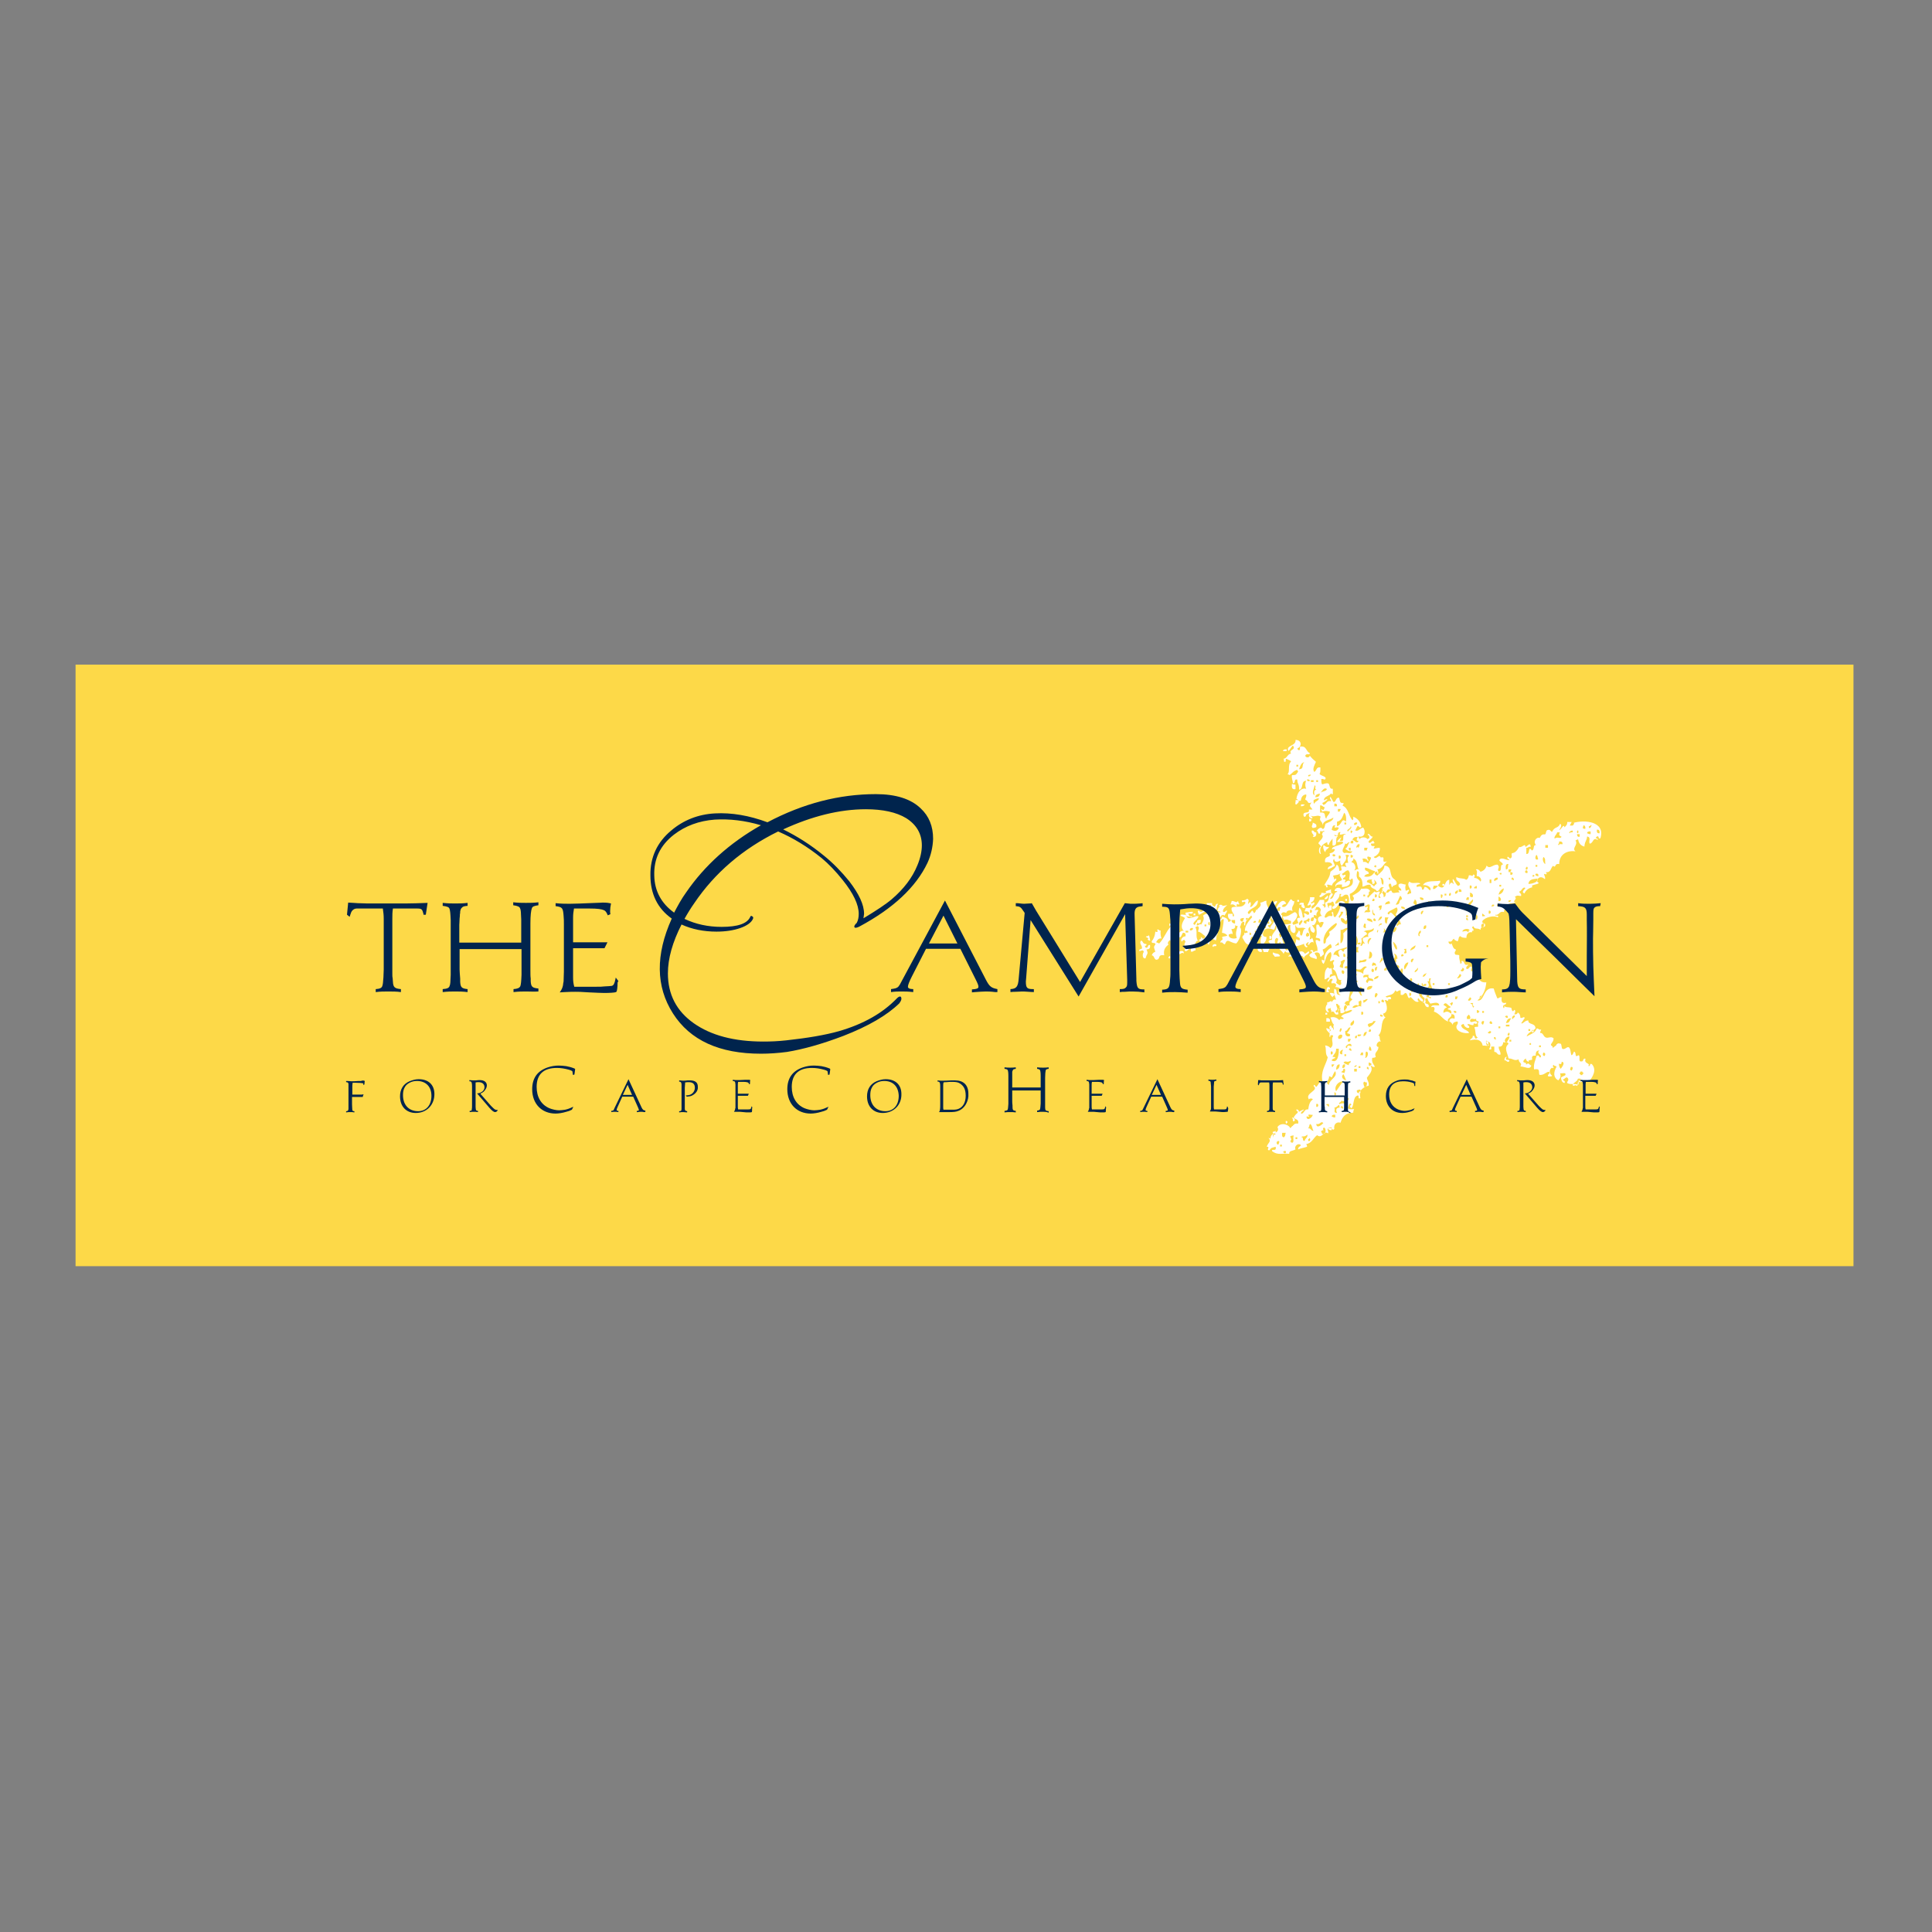 <?xml version="1.0" encoding="utf-8"?>
<!-- Generator: Adobe Illustrator 19.2.1, SVG Export Plug-In . SVG Version: 6.00 Build 0)  -->
<svg version="1.1" id="layer" xmlns="http://www.w3.org/2000/svg" xmlns:xlink="http://www.w3.org/1999/xlink" x="0px" y="0px"
	 viewBox="0 0 652 652" style="enable-background:new 0 0 652 652;" xml:space="preserve">
<rect x="0" y="0" width="652" height="652" fill="#808080" stroke="none"/>
<style type="text/css">
	.st0{fill:#FDD948;}
	.st1{fill-rule:evenodd;clip-rule:evenodd;fill:#FFFFFF;}
	.st2{fill:#00244D;}
</style>
<rect x="25.5" y="224.3" class="st0" width="600" height="203"/>
<g>
	<path class="st1" d="M434.2,252.9c0.3,0.9-0.7,0.5-1.2,0.6C433,253,433.5,252.8,434.2,252.9"/>
	<path class="st1" d="M436,264.5c0.3,0.2,0.7,0.3,1.2,0.3v1.5C435.9,266.6,435.9,265.6,436,264.5"/>
	<path class="st1" d="M438.1,270c0.6,0.6-0.2,1.1-0.6,1.5c-0.7,0.1-0.1-1.1-0.3-1.5H438.1z"/>
	<path class="st1" d="M440.3,271.5c-0.2,0.4-0.6,0.6-1.2,0.6C438.7,271.2,439.7,271.5,440.3,271.5"/>
	<path class="st1" d="M441.8,276.3c0.5-0.1,0.5,0.3,0.9,0.3c-0.1,0.2-0.3,0.3-0.3,0.6h-0.6V276.3z"/>
	<path class="st1" d="M443,277.6c0.6,0.3,1.5,0.4,1.2,1.5c-0.3,0.2-0.7,0.3-1.2,0.3C442.3,278.8,443.1,278.5,443,277.6"/>
	<path class="st1" d="M442.7,280.3c0.9-0.2,0.6,0.8,1.5,0.6c0.1,1-0.1,1.7-1.2,1.5C443.9,281.6,442.4,281.5,442.7,280.3"/>
	<path class="st1" d="M446.7,285.2c0.5,0.3,0.8,0.8,1.8,0.6c-0.2,0.8-1.3,0.8-1.2,1.8C446.7,287.2,446.3,285.6,446.7,285.2"/>
	<rect x="486.8" y="298.3" class="st1" width="0.6" height="0.6"/>
	<path class="st1" d="M447.9,302.2c0.7,0.2,0,1.6-0.9,1.2C447,302.8,447.8,302.8,447.9,302.2"/>
	<rect x="454" y="303.4" class="st1" width="0.6" height="0.6"/>
	<rect x="437.8" y="303.7" class="st1" width="0.6" height="0.6"/>
	<path class="st1" d="M415.6,304.1c0.8-0.3,1.7,0.9,2.1,0c0.4,0.1,0.1,0.9,0.6,0.9c-0.3,0.8-1.2-0.7-0.9,0.9c-0.8-0.1-0.8-1-2.1-0.6
		C415.3,304.7,415.7,304.6,415.6,304.1"/>
	<path class="st1" d="M440,304.7c-0.2,0.9,0.5,0.9,0.3,1.8c-0.8,0-1.5-0.7-0.9-1.2h-0.9C438.5,304.6,439.2,304.6,440,304.7"/>
	<path class="st1" d="M412.6,305.6c-0.1,0.4-0.8,0.3-1.2,0.3C411.4,305.2,412.1,305.2,412.6,305.6"/>
	<rect x="402.8" y="308.3" class="st1" width="0.6" height="0.6"/>
	<path class="st1" d="M405.2,310.4c0.1,0.8-0.1,1.3-0.9,1.2c-0.2-0.2-0.3-0.5-0.3-0.9C404.3,310.5,404.7,310.4,405.2,310.4"/>
	<path class="st1" d="M394.6,311.7c0.5-0.1,0.6,0.2,0.6,0.6c-0.3-0.1-0.3,0.1-0.3,0.3C394.5,312.5,394.6,312,394.6,311.7"/>
	<path class="st1" d="M387.6,315.6c0.5,0.3,0.3,1.3,0.6,1.8c-0.5,0.2-1.3-0.6-0.6-0.6c-0.2-0.3-0.6-0.5-0.9-0.6
		C386.7,315.8,387.6,316.1,387.6,315.6"/>
	<path class="st1" d="M428.4,315.9c0.9-0.4,0.9,1.4,0,0.9V315.9z"/>
	<path class="st1" d="M385.1,317.4c0.9,0.4,0.3,1.1,1.8,1.2c0.1,0.5-0.2,0.6-0.6,0.6c0.1,0.2,0.3,0.3,0.3,0.6
		c1.1,0.3,0.5-1.1,1.5-0.9c0.2,1.1-0.3,1.5-1.2,1.5c0.8,1.7,0.1,1.3-0.3,3c-1.2,0.3-1.1-1.7-0.6-2.1c-0.2-1-0.8-0.4-1.5-0.3
		c-0.3-1,1-0.4,0.9-1.2C385.4,319,384.3,318.3,385.1,317.4"/>
	<path class="st1" d="M410.4,318.7c0.5,1.1-1,0.2-0.9,0.9C408.7,319.3,409.6,318.3,410.4,318.7"/>
	<path class="st1" d="M424.7,319.9c0.7,0.1,1.1,0.5,1.2,1.2C425.4,321.7,423.8,320.7,424.7,319.9"/>
	<path class="st1" d="M394.6,322.6c0.7,0.2,0.2,1.4-0.3,0.6C394.3,323,394.6,322.9,394.6,322.6"/>
	<path class="st1" d="M447.9,326.6c0.6-0.3,1,0.9,1.2,0c0.6,0.4,0.2,1.6,0.6,2.1c-1-0.1-1,0.7-0.9,1.5c-0.8-0.8-0.9,0.4-1.8,0.3
		C447.1,329.1,446.9,327.7,447.9,326.6"/>
	<path class="st1" d="M448.2,333c0.2,0.1,0.3,0.3,0.6,0.3v0.6h-0.6c-0.1,0.4,0.1,0.5,0.3,0.6c0.1,0.3-0.1,0.3-0.3,0.3h-0.6
		C447.8,333.7,447.5,333.8,448.2,333"/>
	<path class="st1" d="M448.8,335.1c0.7-0.1,1.2,0.1,1.5,0.3c0.2,0.8-0.6,0.6-0.6,1.2C449.4,336.1,448.9,335.8,448.8,335.1"/>
	<path class="st1" d="M449.4,337.9c0,0.4,0.1,0.5,0.3,0.6c-0.1,0.6-1.1,0.3-1.2,0.9c-0.5-0.1-0.7-0.5-0.6-1.2
		C448.7,338.4,448.7,337.7,449.4,337.9"/>
	<rect x="447.3" y="341.8" class="st1" width="0.6" height="0.6"/>
	<path class="st1" d="M447.6,343.6c1-0.1,1.4,0.3,1.2,1.2h-1.2V343.6z"/>
	<path class="st1" d="M449.1,346.1c0.4,0.1,0.1,0.9,0.6,0.9C448.9,347.9,448.1,346.5,449.1,346.1"/>
	<path class="st1" d="M448.8,347.3c0.1,0.6-0.2,0.8-0.3,1.2c-0.4-0.5-0.9-0.7-0.9-1.5C448.1,346.9,448.2,347.4,448.8,347.3"/>
	<path class="st1" d="M526.4,352.2c0.5,1.1-1,0.2-0.9,0.9C524.7,352.8,525.7,351.8,526.4,352.2"/>
	<path class="st1" d="M433.9,378.3c0.5-0.1,0.6,0.2,0.6,0.6c-0.3-0.1-0.3,0.1-0.3,0.3C433.8,379.2,433.9,378.7,433.9,378.3"/>
	<path class="st1" d="M436.9,379.3c0.9,0.6-0.4,1.4-1.2,1.2C436,379.9,436.8,380,436.9,379.3"/>
	<path class="st1" d="M437.8,252.6c0.1,0.3,0.3,0.5,0.6,0.6c0.4-0.1,0.3-0.8,0.3-1.2c2.3-0.5,2,1.7,3.3,2.1c0.1,1-1.1-0.1-1.5,0.9
		c0,0.8,1.5,0.8,1.5,0c0.6,0.8,1.4,1.5,2.1,2.1c-0.4,0.9-1.3,2.4-0.6,3.4c0.9-0.3,0.6-1.8,2.1-1.5c0,0.8,0.1,1.7-0.3,2.1
		c0.4,0.8,1.8,0.7,2.1,1.5c-0.3,1-0.6,0.1-1.5,0.3c0,0.7,0,1.5,0.3,1.8c0.7-0.1,1.1-0.5,2.1-0.3c0.6,0.5,0.2,2,1.5,1.8v1.8
		c-0.4,0.1-0.5-0.1-0.6-0.3c-0.5,1-2.1,0.9-2.4,2.1c0.1,0.8,0.5-0.4,1.2,0c-0.5,0.5-1.1,0.9-1.8,1.2c0.1,0.2,0.3,0.3,0.3,0.6
		c1.3,0,1-1.6,2.7-1.2c0.1-0.7-0.6-0.7-0.3-1.5c0.6,0.5,0.7,1.3,1.2,1.8c0.9-0.2,0.6-1.6,1.8-1.5c0.4,1.3,0.2,1.9,1.5,1.8
		c0.1,0.5-0.3,0.5-0.3,0.9c2,0.8,2,3.5,3.3,4.9c0.4-0.1,0.3-0.8,0.3-1.2c1.4,0.6,2.4,1.6,2.7,3.4c-0.6,0.6-0.6-0.1-1.2-0.3
		c-0.4,0.4-0.5,1.2-0.9,1.5c1.1,0.6,1.6-0.7,2.7-0.9c0.8,0.6,1,3.5-1.5,3c-0.1,0.5,0.3,0.5,0.3,0.9c0.5-0.8,2.2-0.8,2.7,0
		c0.2-0.1,0.3-0.3,0.6-0.3c0.1-0.7-0.1-1.1-0.6-1.2c0.6-1,0.9,0.9,1.8,0.6c-0.3,0.8-1.1,1.1-1.5,1.8c0.6,1,1.1-0.5,1.8-0.3
		c-0.1,0.4,0.1,0.5,0.3,0.6c-0.1,0.4-0.8,0.2-1.2,0.3c-0.2,1.7,2,0,0.9,1.5c0,0.5,1.3-0.3,2.1,0c0,1.7-1,2.5-2.1,3
		c0.7,1,1.4-0.4,2.1-0.3c0.3,1,0.7,0,1.2,0.6c-0.1,1.5-0.1,1.5,1.2,1.2c-1.2,0.8-1.5,2.5-3.3,2.7c0.3,0.4,0.4,0.8,0.3,1.5
		c-0.4-0.1-0.3-0.6-0.3-0.9c-0.2,0.2-0.5,0.3-0.9,0.3c-0.1,0.8,0.5,1,0.9,1.2c1.1-1.1,2.4-1.9,2.4-3.4c2.5,0.2,1.7,2.6,2.7,4
		c0.4,0.6,1.4,0.8,1.5,2.1c-0.2,0.7-1.4,0.4-1.5,1.2c-0.6-0.1-0.1-1.3-0.9-1.2c-0.9,0.5,0.2,1.3,0,2.1c-0.5-0.5-1,0.2-1.2,0.9
		c-0.9,0.2-0.6-0.8-1.5-0.6c0,1,0.8,1,0.6,2.1c0.9,0.1,0.6-1,0.9-1.5c1.1,0.3,0.9-0.8,1.8-0.6c0.3,1.4,1.4,0.4,2.7,0.6
		c-0.5-1.1-0.7-0.8,0.6-0.6c0.1-1.1-1.2-0.8-0.9-2.1c0.7-0.7,1.5,0,2.4,0c-0.2,1.2-0.2,0.9,0,2.1c0.5,0,0.6-0.4,1.2-0.3
		c-0.1,0.6-0.7,0.8-0.6,1.5c0.6,0,0.6-0.4,1.2-0.3c0.2-1.7-1.7-2.4-0.6-4c1.1,1,2.2,0.1,3.7,0.6c-0.2,0.6-1.5,0.1-1.2,1.2
		c0.3,0.1,1.8-0.8,1.8,0.9c0.8,0.2,0.6-0.6,0.9-0.9c1,0.1,1.2,0.8,1.8,1.2c0.8-1-1.1-2-2.4-1.8c1-1.8,4.3-1.1,5.8-1.5
		c0.3,1.1-0.8,0.9-0.6,1.8c2.6,1.9,1.8-2,3.7-2.1v1.8c0.4-0.9,0.8-1.1,1.5-0.3c0-0.7-0.5-0.9-0.3-1.8c1,1.1,0.8,1.6,1.8,2.4
		c0.2-0.1,0.3-0.3,0.6-0.3c0.2-1.5-1.6-1.1-1.2-2.7c1.4,0.7,2.3,0.2,3.3,0.9c0.6-0.2,0.8-0.8,0.9-1.5c1-0.2,1.2,0.7,1.5-0.3
		c0.9,0.3,0.3,0.5,0.3,1.2c0.6-0.1,1.6,0.4,2.1,1.2c0.7-0.5-0.2-2-1.2-1.8c-0.2-0.6,0.4-2-0.3-2.1c0.2-0.7,1.4,0.2,1.5,0.6
		c1.1-0.3,1.8-1,2.1-2.1c1.1,1.4,2-0.4,3.7-0.3c1,1-0.2,1.3,0.3,2.1c1.5,0.3,0.2-2.2,1.5-2.1c-0.1-0.8-1-0.9-1.2-1.5
		c0.5-1.3,2.3,0,3.4,0c-0.1-0.5-1-0.3-0.6-1.2c0.4,0.1,0.5,0.5,0.9,0.6c1-0.5,0.1-1.3,0.6-1.8c1,0,1.8-1,2.4-2.1
		c0.3,0.4,1.6-0.6,1.8-0.6c0.3,0,0.3,0.6,0.3,0.6c0.7-0.1,1.6-1.9,1.8,0c-0.9-0.2-0.8,0.4-1.5,0.3v2.1c1.1,0.1,0.7-1.3,1.2-1.8
		c0.3,0.1,0.5,0.3,0.6,0.6c1.1-0.1,0.3-2,1.5-1.8c-1.2-1.2,0.2-2.9,1.2-2.4c0.4-0.6,0.6-1.4,1.8-1.2c0.5-0.3,0.2-1.4,0.9-1.5
		c1-0.3,0.9,0.5,1.5,0.6c0.9-1.9,2-1,2.7-2.7c0.9,0.5-0.1,1.7-0.3,2.1c0.7,0,1.5-2.4,1.8-0.9c0.4-0.5,1-0.8,0.9-1.8h1.5
		c-0.2,0.5-0.5,0.8-0.6,1.2h0.9c0.2,0,0.9-1,0.3-0.9c3.6-1.1,10.9-0.6,9.1,5.2c-1,0.4-0.2-1-1.2-0.6c-1,1,0.5,0.3,0.3,1.2
		c-1.7-1.2-1.4,1.1-2.7,1.2c-0.5-0.8,0.6-2.2-0.9-2.4c0,1.3-0.8,1.6-0.9,3.4c-1.2-0.3-1.9-1.1-2.1-2.4c-0.5-0.1-0.5,0.3-0.9,0.3
		c1,1.6-1.4,2.6,0,3.7c-2.7-0.4-5.5,0.9-5.5,4.3c-1.9-0.3-0.8,1.5-2.1,0.6c-0.8,0.7-0.7,2.4-2.4,2.1c0.5,0.8,0.3,0.9-0.6,0.6
		c0,0.7,0.5,0.9,0.3,1.8c-0.5-0.3-0.8-0.8-1.8-0.6c-0.4,0.2-0.7,0.5-0.9,0.9c0,0.5,0.2,0.8,0.6,0.9c-0.2,0.8-3.1,0.5-2.1,1.5
		c-1.3,0.3-2.3,1-2.7,2.1c-1.3-0.4,0-1.3,0.3-1.8c-0.9-0.7-1.2,1-2.1,1.2c0.1,0.6,0.9,0.6,0.6,1.5c-1.2-0.2-1.3-0.3-2.1,0.3
		c1.2,0.6-1.3,1.7,0.3,1.8c-0.7,0.7-3.1-0.3-2.4,1.8c-0.3,0.7-1.8,0.2-1.5,1.5c-1.8-0.5-1.5,1.2-3,0.9c-0.1,0.7,1.4-0.2,0.9,0.9
		c-1.2-0.8-4.3-0.1-5.2,1.2c-0.3,1,0.8,0.6,0.9,1.2c0.3,1.4-1.8,0.4-1.5,1.8c-1.1-0.8-2.1,0-2.4-1.2c-1.2,0.4,0.1,0.6,0,1.5
		c-0.6-0.2-0.7,0.6-0.3,0.6c-0.6-0.3-2.2-0.1-2.1,1.8c-0.9,0-1.7-0.1-2.1-0.6c-0.8,0.5-0.3,0.8-0.9,1.8c-0.4-0.3-1.1-0.3-1.2-0.9
		c-0.7,0.2-0.5,1.3-1.8,0.9c-0.3,0.6,0.8,1.4,0.9,0.6c0.5,0.8,0.5,1.9,1.5,2.1c0.1,0.7-0.6,0.7-0.3,1.5c0.1,0.6,1.3,0.1,1.5,0.6
		c-0.2,1.2,0.3,1.7,0.3,2.7c1.1-0.1,0-0.8,0.6-0.9c1.1,0.1,0.4,1.8,2.1,1.2c-0.1,0.6-0.9,0.5-0.6,1.5c1.1,0.2,1-1.4,1.8-0.6
		c-0.3,1.2-0.6,1.7,0.9,1.2c0,0.5-0.4,0.6-0.3,1.2c1.7,0.6,1.6,3,4.3,2.7c-0.2,2.5-1.1,4.6-3,6.1c2.5,0.6,1.8-4.7,5.5-4
		c0.3,1.2,0.8,2.2,1.2,3.3c0.7,0.1,0.7-0.6,1.5-0.3c-0.2,1.3,0,2.2,1.5,1.8c0.1,1-1.5,0.3-0.9,1.8c0.4,0,0.3-0.6,0.3-0.9
		c0.1,0.9,1.6,0.4,2.4,0.9c-0.1,0,0.3,1.9,0.9,0.6c0.7,0.1,0.2,1.3,0,1.5c0.7,0.1,1.1-0.1,1.2-0.6c0.6,0.3,0.9,0.9,0.9,1.8
		c1,0.2,0.9-0.6,1.5,0c-0.4,0.6-0.8,1.2-1.2,1.8c0.4,0.5,1.3-1.1,2.4-0.9c-0.2,1.5,2.4,0.7,2.4,2.7c-1,1-2.6,1.3-3,2.7
		c1.2-0.8,2.9-1.1,3.4-2.7c0.7-0.1,0.7,0.6,1.5,0.3c0,0.5-0.4,0.6-0.3,1.2c1-0.1,1,1.1,1.8,1.5c0.9,0.4,1.8-0.5,2.7,0.3
		c0,1.1-0.6,1.4-0.9,2.1c0,0.6,0.8,0.4,0.6,1.2c0.8-0.6,1.5-1.4,2.7-1.5c0.4,0.4,0.2,1.4,0.6,1.8c1.1,0.2,1.2-0.7,2.1-0.6
		c0.7,0.5,0.6,1.8,0.9,2.7c0.6-0.1,0.6-0.8,0.9-1.2c1,0.2,0,2.3,1.5,1.2c0.8,0.2-0.2,2.3,0.9,2.1c1,0.2,0.4-1.2,1.5-0.9
		c-0.7,1.8,1.8,1.4,0.9,2.4c1,0.4,0.2-1,1.2-0.6c1.8,1.9,0.3,4.4-0.9,5.8c-1.5-0.8-2.2,1-3.4-0.3c-0.4,0.2,0.1,0.8-0.3,1.5
		c-1.5-0.6-2.4,0.1-3.7-0.6c-0.1-0.7,0.6-0.7,0.3-1.5c-0.6-1.1-1.2,0.4-1.8,0.3c0.1,0.5,1,0.3,0.6,1.2c-0.9-0.2-1.1-1-1.2-1.8
		c0.4-0.5,1.1-0.5,1.5-0.9c0.3-1.1-1.2-0.4-1.8-0.6c0.4,1.3,0,1.6-0.6,2.4c-1.7-0.9-1.7-2.7-0.6-4.6c-0.1-0.4-0.9-0.1-0.9-0.6
		c-0.6-0.1-0.2,1.1,0,0.9c-0.4,0.4-0.6,0-0.6,0c-1,0.6-1.1,1.9,0,2.7c-0.1,0.4-0.8,0.2-1.2,0.3c-0.7-0.7,0.5-0.6,0.3-1.5
		c-0.8-0.5-1.8,1.3-3.4,0.9c-0.3-1.2,0.4-2.2-1.8-1.8c-0.2-2,0.5-3.1,0.9-4.6c1-0.4,0.7,0.5,1.2,0.6c1.1-0.8-1.6-1.3-0.3-2.4
		c-1,0-1.3,0.7-1.2,1.8c-1-0.2-1.5,0.2-1.2,1.2c-0.2,0.5-1.5-0.1-1.2,0.9c-0.4-0.3-1-0.5-0.9-1.2c-0.4,0.2-0.7,0.5-0.9,0.9
		c-0.1,0.8,1.2,0.2,0.9,1.2c1.1-0.8,0.7-0.2,1.8,0.3c-0.5,1.6-2.2,0.3-3.7,0.3c0.8-1.3-0.6-1.1-0.6-2.4c-1.6,0.7-1.7-0.3-3.4-0.3
		c-0.3-1.8-1.7-3.5,0-4.9c-0.4-0.9-0.7-0.3-1.8-0.6c0,0.7-0.4,1.7-1.5,1.5c-0.1,1.2,0.7,1.5,0.6,2.7c-1.3,0.3-1-1-2.1-0.9v-1.8h-0.9
		c-0.6,0,0.6,1.3-0.9,0.9c0.7-1,0.8-2.7-0.9-2.7c-0.1,0.8,0.5,1,0.9,1.2c-0.1,0.7-1.5,0.1-2.1,0.3c-0.4-2-2-2.4-4.3-1.8
		c0.1-0.7,1.1-0.6,0.9-1.5c1-0.3,0.4,1,1.2,0.9c0.2-0.1,0.3-0.3,0.6-0.3c-1.1-0.4-0.7-2.4-1.2-3.4c0.1-0.4,0.8-0.2,1.2-0.3
		c0.2-0.4-0.4-1.6,0.3-1.5c-0.1-0.6-1.2-0.2-0.9-1.2c-0.8,0.5-1.7-0.6-2.1,0.6c0.2,1.3,1.7-0.4,2.4,0.6c-0.1,1.3-1.4-0.4-1.2,0.9
		c-0.9,0.2-1.1-0.3-1.8-0.3c-0.9,0.3,0.7,0.5,0.3,1.2c-0.5,0.4-1.7-0.3-1.8-1.2c-0.5-0.1-0.5,0.3-0.9,0.3c0.2,1.7,2.2,1.5,2.7,2.7
		c-1.3,0.3-4.3-0.3-4.3-2.1c0-0.6,0.9-1.2,0.3-1.8c-0.7,0.2-1.6,0.3-1.5,1.2c-0.3-0.6-0.7-1-1.2-1.2c0.1-1.1,1-1.2,1.8-0.9
		c0.1-1-0.1-1.7-1.2-1.5c0.7,0.9-1.8,1.5-0.9,2.4c-1.5-0.1-2.9-2.8-4.9-3.3c0.3-0.8,0.6-1.9-0.9-1.5c0.1-1,1.8-0.5,2.7-0.6
		c-0.1-1.4-1.8-0.8-3-0.6c-0.3-0.6-0.9-0.9-0.9-1.8c-1.6-0.2-0.2,1.3-0.9,1.5c0.4,0.6,1.6,0.2,1.2,1.5c-1.2,0.1-1.2-1.2-1.5-1.5
		c-0.5-0.5-1.4-0.5-1.8-1.5c-0.6-0.1-0.4,1.4,0.3,0.9c-1.8,1.4-3-2.5-3.4-0.9c-0.9-0.2-0.5-1.8-1.5-1.8c-0.4,0.3-0.6,0.9-1.5,0.6
		v-1.5c-1.3,0-0.9,1-1.8,0c-0.7,1.7-1.7,1.4-3.3,2.1c0.6,0.8,1.1-0.3,1.8,0.3c0.5,1.2-1.4,0.1-0.9,1.2c-0.5,0-0.6-0.4-1.2-0.3
		c0.9,1.7,1.3,4.2-0.6,4.6c0.3,0.4,0.3,1.1,0.9,1.2c-2,1.6-0.7,4.5-2.4,6.1c0.8,0.5,0.1,1.3,0.9,2.1c-1.2-0.5-2.2,1.8-0.9,1.8
		c0,1.7-1.6,1.7-0.9,3.4c-0.3,0.2-0.7,0.3-1.2,0.3c-0.3,1.7,0.5,2.1,0.9,3c-0.9,0.3-0.8-0.4-1.5-0.3c1.1,1.4-0.3,2.8-1.2,4
		c0.1,1,0.8,1.5,0.6,2.7c-1.7,0.3-2.5,1.4-3.4,2.4c0.7,0.1,0.3,0.4,0.6,1.8c-1.1,0.5-0.2-1-0.9-0.9c-1.7,0.4-1.1,3.2-2.1,4.3
		c-0.7-0.5-0.6-0.9,0-1.2c-0.8-1.2-0.9,0.7-1.2,0.9c0,0.9,1.3,0.6,2.1,0.6c-0.2,0.3-0.3,0.7-0.3,1.2c-2.6,0-3.7,1.4-4.3,3.4
		c-1.1-0.4-2.4,0.3-2.1,2.1c-0.7,0.8-0.6-0.6-1.8-0.3c-1.1,0.3,0,0.7-0.3,1.8c-1.5-1.2-2,2-3.7,0.6c-1.3,0.9-1.7,2.7-3.7,3
		c0.2,0.2,0.3,0.5,0.3,0.9c-1.5,0.5-1.8,0.4-3,0.9c-0.1-1,0.8-0.8,0.9-1.5c-0.7-0.7-2.3,0.1-1.8,1.5c-1,0.6-2.3,0.4-2.1,1.5
		c-2.4-0.3-3.8,0.6-5.8-0.9c-0.2-1.1,1.6,0.4,1.2-1.5c-1.3,0.4-1.4,0.2-2.1,1.2c-1.3,0,0.5-1.3-0.9-1.2c0.4-1.4,1.7-1.7,0.6-3
		c2.5,1,0.7-1,2.4-1.2c0.1-0.7-1.4,0.2-0.9-0.9c0.7,0.2,1-0.9,0.9,0.3c0.9-0.4,1-1.2,0.6-1.8c1.1-1.8,3.9-0.9,4.3,0.3
		c1.1-0.4,1-1.8,2.7-1.5c0.4-1.6-1.1-1.3-1.5-2.1c0.7-1.3,1.9-2.1,3.4-2.7c-0.1,0.7-1.1,0.6-0.9,1.5c1.2-0.2,1-1.7,2.4-1.5
		c0.2-1.4,0.5-2.7,1.5-3.3c0.2-0.5-1.4-0.5-1.2,0c-1.7-2.2,3.5-3,1.5-4.6c0.3-1,0.6,0.3,0.9,0.3c0.8-0.6,0.8-1.8,2.1-1.8
		c-0.7-3.5,1.1-5.4,1.8-8.2c-1-1.2-0.4-2.5-0.9-4c0.8,0.1,1.4,0.4,1.8,0.9c1.6-1.3-0.1-2.6,0.9-4c0.1-0.6-1.4-0.4-0.9,0.3
		c-0.8,0.1,0.2-1.7-0.6-1.5c0.7-1,1-0.4,0.3-1.5c0.5-0.5,1.4-0.3,1.2,0.6c0.6-0.4-0.3-1.1,0.3-1.8c-0.7-0.5-0.8-1.6-1.2-2.4
		c1.3-0.4,2.3,0.1,3,0.9c0.4-0.9,0.8,0,1.5-0.6c-0.2-0.3-0.6-0.5-0.9-0.6c0.7-1.3,2.9-0.9,3.7-2.1c-0.3-0.6-1.5,0.5-2.4,0.3
		c0-0.9,1-0.9,0.6-2.1c-1.1-0.4-1.2,1.8-0.6,2.1c-0.3,0.5-0.8,0.7-1.5,0.6c0-1.1-0.3-0.9,0-1.8c-0.8-0.1-1.1,1.9-0.6,2.1
		c-1.8,0.9-1.1-1.6-2.7-0.6c0.6-0.6-0.2-0.6,0-1.5c-0.2,0.2-0.5,0.3-0.9,0.3c-0.4,0.7,0.8,1.1,0,1.2c-1.2-0.4-0.9-2.1-0.3-2.7
		c1.7,0.9,1.4-2.2,3-1.5c-0.3-1.1-0.9-2-0.6-3.7c1.5,0.3-0.1,2.2,2.1,2.1c-0.1-0.3-0.6-0.2-0.6-0.6c-0.3-1,0.5-0.9,0.6-1.5
		c-0.4-0.4-1-0.6-1.8-0.6c0.8-0.8,0-1.6-1.2-1.2c-0.3-0.9,0.4-0.8,0.3-1.5c-1.3-0.4-0.8,1-1.8,0.9c0.5-1.1,1.2-2.1,2.7-2.1
		c0.4,0.9,0.8,1.5,0.3,2.4c0.3,0.4,0.8,0.6,1.2,0.9c1.1-0.4,0.1-1,0.6-1.8c-1.9,0.5-0.9-2.9-3-3.7c1.3-1.1-0.6-1.7,0.6-2.7
		c-0.3-0.9-0.8,0.4-1.5,0c0.4-1.3,0.8-1.9,0.3-3c-1.6,0.5-1.6,2.7-2.4,4c-0.5-0.3-0.7-0.8-0.6-1.5c0.2,0.2,0.5,0.3,0.9,0.3
		c-0.4-1.6,0.8-3.7,2.4-4.3c0.1-0.6-0.2-0.8-0.3-1.2c-1.1,0.4-1.5,1.5-2.7,1.8c0,0.7,0.5,0.9,0.3,1.8c-0.6,0-0.4,0.8-1.2,0.6
		c0.1-1.4-1-1.6-1.8-1.2c0,0.9,1,0.9,0.6,2.1c-0.8-0.4-2-0.4-2.4-1.2c-0.1-0.7,2-1.2,0.3-1.5c-0.1-0.6,1.4-0.4,0.9,0.3
		c0.7,0.1,0.7-0.6,1.5-0.3c0.2-1.6-0.6-2.3-0.6-3.7c0.9-0.3,0.8,0.4,1.5,0.3c0.3-1.2-0.9-0.9-1.5-1.2c0.8-1.7,0-2.8,0.3-4.3
		c1.2-0.4,0.7,0.9,1.5,0.9c0.5-0.3,0.6-1.1,0.9-1.5c0.2-0.5-1.4-0.5-1.2,0c-1.1-0.8-1-2.3,0.6-2.4c-0.6-0.6-0.7-1.2-0.3-2.1
		c-0.3-0.5-0.6-1.1-1.5-0.9c-0.4,0.1-0.1,0.9-0.6,0.9c0.1,0.6,0.8-0.4,1.2,0.3c-0.3,0.5-0.8,0.8-0.6,1.8c-0.2-0.2-0.5-0.3-0.9-0.3
		c-0.3,1.1,0.6,1,0.9,1.5c-0.1,1-0.8,2.4-1.5,1.8c0.2,0.9,1.6,1.6,0.6,2.7c-0.9-0.2-1.3-0.9-1.2-2.1c-1.7,1.1,0.7,2.6-0.3,4.3
		c0.5,0,0.8-0.2,0.9-0.6c0.5,1.1,0.6,1.4,0.3,2.1c0.4-1.2-1.4-0.3-1.2,0.3c-1.2,0.1-0.1-0.2-0.3-0.9c-0.4,0.1-0.5,0.5-0.9,0.6
		c0,0.5,0.2,0.8,0.6,0.9c-0.3,0.8-1.3-0.2-1.2-0.9c-0.9,0.4-1.9,0.7-3,0.9c-0.2-1.1,0.4-1.5,0.3-2.4c0.6,0,0.6,0.4,1.2,0.3
		c0.4-1.3-1-0.8-1.2-1.5c0.2-0.8,0.8-1,0.9-1.8c1,0.5-0.1,1.3,0.9,1.8c0.7-0.6,0.3-2.4,1.5-2.4c-1.3-0.9-3.1,0.6-3.4-1.2
		c-0.5,0.4,0.5,2.3-0.6,2.7c-1.1-0.2-1.4-1.3-1.2-2.7c-1.1-0.2-0.9,0.9-0.9,1.8c-1.5,0-0.1-1.2-1.2-1.8c-0.4,0.3-0.8,0.4-1.5,0.3
		c0.2,0.2,0.3,0.5,0.3,0.9c0.4,0,0.9,0,0.9-0.3c0.7-0.1,0.1,1.1,0.3,1.5c-1-0.1-1.2,0.4-1.8,0.6c0,0.5,0.4,0.6,0.3,1.2
		c0.8,0,0.5-1.1,0.9-1.5c1.5,0.2,1.3,0.1,2.4-0.3c0.3,1.7,1.1,2,0.9,3.3c0,0.2-0.4-0.6-0.3-0.6c-0.5-0.1-0.2,1.7-0.6,1.5
		c-1.2-0.2-1.7-2.2-0.3-2.7c-0.2-0.2-0.3-0.5-0.3-0.9c-0.9,0.3-0.6,1.8-2.1,1.5c0.8,1,0.7,2.9,1.5,4c0.8,0,0.9-0.5,1.5-0.6v-1.5h1.2
		c0.2,0.5-0.4,1.8,0.3,1.8c0.1,0.8-1.1,0.3-1.2,0.9c1.7,1.2,3.4-1.5,4.6,0.6c0.4-0.3,0.9-0.5,1.2-0.9c0.9,1-1.6,1.2-1.5,2.4
		c-1-2-1.9,0.3-2.4-1.2c-0.4,0-0.3,0.6-0.3,0.9c-1,0-1.5-0.5-2.7-0.3c0.3-0.4,0.8-0.6,1.2-0.9c-0.2-1.1-1.6,0.2-2.1-0.9
		c-0.3,0.2-0.5,0.6-0.6,0.9c-0.5-1.1-1.9-1.4-1.8-3c0.6,0.1,1-0.1,0.9-0.6c-0.2-0.9-0.6,0.3-1.2,0c-0.1-0.9,0.8-1.5-0.3-1.8
		c-1.3,1.1,0.1,2.6-0.3,3.7c-1.4-0.2-1.6-1.7-2.4-2.4c0.1-0.5,0.5-0.7,1.2-0.6c-0.7-2.5,2.3-3,1.2-4.9c-0.3,0.2,0,0.9-0.6,1.5
		c-2.2-0.9-3.7-0.5-3.7,1.8c0.2,0.4,0.6,0.6,1.2,0.6c0.1,1.6-1,1.9-1.2,3c0.2,0.7,1.9,0,2.1,0.6c0.3,0.9-0.4,0.8-0.3,1.5h-1.5
		c-0.7-2-1.7-3.7-0.6-5.5c-1.2,0.3-1.2-1.4-2.4-1.8c-0.1,1.3,0.5,2.1,0.9,3.7c-1.4-0.2-0.7,0.5-0.6,1.2c-0.3-0.4-2.3-1.6-1.8,0
		c-1.8,0-2-1.5-2.7-2.4c-0.1-1,0.9-0.7,0.6-1.8c0.6,0.5,0.4,0,1.2,0c0.1-0.4-0.9-1-0.9-0.3c-0.4-1.6,1.3-3.7,2.4-4.9
		c-0.1-0.2-0.3-0.3-0.3-0.6c-0.8,1-2.1,1.6-2.1,3.4c-0.8,0.2,0.2-1.4-0.6-1.2c-0.9,0.1-0.7,1.3-1.2,1.8c0.9,0.5,0.4,3.9-1.2,5.5
		c-1.1-0.1-1.8-0.6-2.7-0.9c-0.9,0-0.8,0.9-1.2,1.2c-0.6-0.1-0.6-0.9-1.5-0.6c0.1-1.1,1.3-0.6,0.6-1.8c0.4-0.4,1.4-0.2,1.8-0.6
		c-0.4-0.5-1-0.8-1.8-0.9c0.1-1.5,0.5-2.5,0.6-4.6c-1.2-0.2-0.7,1.3-1.8,1.2c-0.1,1,0.5,1.3,0.3,2.4c-0.9,0.3-0.5-0.7-0.6-1.2
		c-0.6-0.1-0.8,0.2-1.2,0.3c0.1,1.2,1.3,1.2,1.2,2.4c-0.7,0.8-0.1,1.1-0.6,2.1c-0.4-0.2-0.8-0.5-1.2-0.6c-0.9,0.2-0.8,1.5-1.2,2.1
		c-0.3-1.1-1.9-1-2.4,0c-1.2-0.1,0.4-1.3-0.9-1.5c0.1-0.5,1-0.3,0.6-1.2c0.4,0.1,0.5,0.5,0.9,0.6c0.4-0.1,0.6-0.4,0.6-0.9
		c-0.8-0.5-1.3-1.3-2.4-1.5c0.1-0.7,0.6-1.3,0-1.8c-0.5-0.1-0.5,0.3-0.9,0.3c0.9,1.5-0.1,3.1,0.9,4.6c-1-0.1-0.5,1.3-1.5,1.2
		c0,1,1,0.9,0.6,2.1c-0.7-0.1-0.7,0.6-1.5,0.3v-1.2c-0.8,0.2-1.4,1.6-2.1,0.9c0.5-1.5-0.6-1.6,0.3-3c-0.1-0.2-0.3-0.3-0.3-0.6
		c-0.5,0-0.8,0.2-0.9,0.6c-0.8-0.6,0.3-1.9,1.2-1.8c0.1-0.8-0.1-1.3-0.9-1.2c-0.5,0.7-0.4,1.8-1.8,1.5c0.5,2,0.5,2.1,0.3,4.9
		c0.7-0.2,1.9-0.7,1.8,0.6c-0.8-0.9-1.8,1.3-2.1-0.3c-0.4,0.1-0.3,0.6-0.3,0.9h-1.8c0.8-1.3-0.3-2.7,0.6-3.7
		c0.3-1.1-1.1-0.5-0.9-1.5c-0.5,0.1-1.3,1.3-0.6,1.5c-0.9,0.8-1.9,1.6-1.5,3.7c-2.5-0.4-1,1.4-2.7,1.5c-0.8-0.2-0.6-1.4-1.5-1.5
		c0.2-0.6,0.6-1,1.2-1.2c-0.3-1.2-0.8-1.5,0-2.4c0.2-1-1.5-0.1-1.2-1.2c0.5-0.5,1.1-1.7,1.2-3.3c0.3,0.6,1.3-0.1,0.6-0.3
		c0.2-0.9,0.7,0.3,1.2,0c-0.1,1.1,0,2,0.3,2.7c-1.1-0.1-1.4,0.6-1.8,1.2c0.1,0.4,0.9,0.1,0.9,0.6c1.7-1.6,2.4-4.1,4-5.8
		c1.2-0.1,2.2,0,2.4,0.9c0,1-0.7,1.3-1.2,1.8c1.1,0.6,2.1-1.8,3.3-1.2c-1.4-1.1-0.7-2.8,0.3-4.3c-0.3-0.5-1.1-0.6-1.5-0.9
		c0-0.7,1.3-0.1,1.8-0.3c0.7,2.6,3.2-0.1,4.3,0.6c-0.4,1-1.4,1.5-1.8,2.4c0.8,1.3,0.7-0.9,1.5-0.6c0,0.5-0.4,0.6-0.3,1.2
		c0.7,0.1,0.7-0.6,1.5-0.3c0.5-0.9,1.2-1.9,0.6-3c0.5-0.3,0.8-0.8,1.8-0.6v-0.6c-1.1-0.8-2.3,0.8-3.3,0.9c0-0.8-0.6-0.9,0-1.5
		c1.6,1.9,2.1-2,3.7-0.9c0.3-0.1,0.2-0.6,0.6-0.6c0.1-0.9-2,0.4-1.5-0.9h1.8c-0.3,1,0.5,0.7,0.6,1.2c0.8,0,0.3-1.3,1.5-0.9
		c-0.9,0.2-0.1,2.2-1.2,2.1c-0.2,0.8,0.6,0.6,0.6,1.2c0.4-0.4,0.6-0.9,1.2-0.3c0.1-0.6-0.4-0.6-0.9-0.6c0.1-2.3,2.1-1.5,3.3-2.1
		c-0.6,0.6-1.4,1.1-1.5,2.1c0.1,0.7,1.1,0,1.2-0.3c0.6,0.2-0.5,1.3-0.6,1.8c-0.6-0.6-1.5,0-1.5,0.9c0,0.7,0.8-0.1,0.6-0.6
		c0.9,0.4,2.1,0.5,2.1,1.8c0.5,0,0.8-0.2,0.9-0.6c-0.6-0.4-1.2-0.8-0.9-2.1h1.5c0,0.4-0.1,0.9,0.3,0.9c0.7-0.7-1.1-1.6-0.6-3
		c1.6-0.8,3.4,0.5,4.6-1.5c0-1.3-1.3,0.5-1.2-0.9c0.8,0,1.4-0.2,1.8-0.6c0.9,0.5,0.3,0.8,0.3,1.8c0.3-0.2,0.3-0.7,0.9-0.6
		c0.1,0.7,0,1.2-0.3,1.5c0.9,0.5,1.6-1.9,2.7-2.1c0.1,2.6-2.5,2.3-3.4,4c0.3,1.5,1.3-0.6,1.5-0.6c0.1,0,0.7,0.9,0.6,0.9
		c1-0.5,0.5-2.2,0.9-0.9c0.2-0.9,1.9-1.2,1.2-2.7c0.9,0,1.3-0.6,2.1-0.6c-0.3,1.6,1.2,2.4,0.6,3.4c1-0.3,0.1-0.6,0.3-1.5
		c1.3-0.2,1.2-1.9,2.7-1.8c0,0.9-1,0.9-0.6,2.1c-0.8,0-0.9,0.5-1.5,0.6c0.2,1.1-0.2,1.6-0.6,2.1c0.3,0.8,0.4,1.9,0.9,2.4
		c-0.3,0.4-0.5,1-1.2,0.9c-0.2,0.8,0.6,0.6,0.6,1.2c0.2-1.2,1.2-1.6,1.5-2.7c-2.4-0.8-0.4-3.6,1.8-3.3c-0.1-0.6,0.2-0.8,0.3-1.2
		c-1-0.3-0.9,0.5-1.5,0.6c-0.3-0.5,2.2-4.6,3.4-1.8c-0.7,0.1-1.3,0.3-1.5,0.9c1.5,0.9,2.2-1.7,3-2.4c0.6,0,0.4,0.8,1.2,0.6
		c0,1.7-1.1,1.5-0.6,3.4c-0.5-0.5-2.1-0.3-2.1,0.6c-0.9-0.4-1.5-0.3-1.8,0.6c1,0.1-0.1,1.5,0,3.3c1.6-0.2,1.3,0.2,3.4-0.3v-0.9
		c-0.8-0.1-1.2-0.8-2.4-0.3c0-0.5-0.4-0.6-0.3-1.2c1.9,0.1,2.3-0.7,4-1.5c1.8,0.9,0.1,2.9-0.9,3.7c0.1,0.2,0.3,0.3,0.3,0.6
		c0.7-0.1,1.3-0.4,1.8-0.6c-0.3-0.9-1.1-1.8,0.6-1.8c-0.6-0.8-0.6-2-0.3-3.4c0.8,0.7,1,2,1.2,3.4c1-0.2,0.4-0.8,0.3-1.5
		c0.9-0.1,1.2,1,1.8,0.3c0.1-1-0.6-1-1.5-0.9c0-0.5,0.4-0.6,0.3-1.2c0.9,0,2,0.2,1.8-0.9c-0.1-0.8-0.5,0.4-1.2,0
		c0.6-1.1,1-1.8,0.9-2.7h1.5c0,1-0.5,1.5-1.2,1.8c0.2,0.9,0.6-0.3,1.2,0c0.1,1.2-1.4,0.6-0.9,2.1c1.3-0.6,2-1.9,2.7-3h1.5
		c-0.1,0.6,0.4,1.8-0.6,1.5c0,0.6,0.8,0.4,0.6,1.2c0.9-0.5,0.3-0.8,0.3-1.8c1.9-0.5,0.7-2.3,2.1-3c-1.3-0.9-2.6,0.9-3.7,1.2
		c-1-0.5,0.6-0.7,0.3-1.5c1.1,0,0.9,0.3,1.8,0c-1-0.7,0.5-0.6,1.5-1.2c0,0.8-0.1,1.5,0.6,1.5c0,0.9-0.8,1-0.9,1.8
		c1.5-0.1,1-2.3,2.4-2.4c0-0.4-0.6-0.3-0.9-0.3c0.1-1.4,2.1-1.4,2.4-0.3c1.3-1.2,4.3-0.6,3.7-3.7c-0.3-0.8-0.7,0.9-1.2,0
		c0.2-1.6,0.5-2.1-0.3-3c-1,0.1-1.3,0.9-2.1,1.2c0.3,0.9,0.5,0.3,1.2,0.3c0.1,1-0.8,0.8-0.9,1.5c0.2,0.3,1.5-0.2,0.6,0.9
		c0.3,0.7,0.7-0.8,1.8-0.3c0.2,1.8-1.4,1.9-2.7,2.1v-0.9c-1,0-2.2-0.1-2.1,0.9c-0.7-1,1.2-2,2.1-2.4c-0.3-1.1-1.4-1.6-0.3-2.4
		c-1.1,0.8-1.4,0.6-2.7,0.9c0,0.5,0.4,0.6,0.3,1.2c0.4,0.1,0.5-0.1,0.6-0.3c0.8,0.8-1.3,1.3-1.2,2.4c-1.1,0-2.2-0.9-1.5,0.6
		c-1,0.4-0.2-1-1.2-0.6c0.7-1.5,1.9-2.5,2.1-4.6c0.8-0.7,1.8-1.2,2.1-2.4c0.7,0.3,0.8,1.2,0.9,2.1c1.3-0.1,0.6-0.5,0.6-1.5
		c0.8,0,1.5,0,1.8,0.3c-0.2-0.9-1.1-1.6,0.6-1.5c-0.2-1.1-0.5-1.8,0.3-2.4c-0.1-0.4-0.8-0.3-1.2-0.3c0.7,1.9-0.4,2.1-1.2,3.7
		c-0.5-0.3-0.7-1-0.6-1.8c-1.1,0.6-1.8,0.8-2.1-0.6c-0.7,1,0.1,1.3,0.3,2.4c-0.8,0.5-1.5,0.9-2.4,1.2c-0.1-1.1,1.1-1,1.5-1.5
		c-0.2-0.9-1.2-1-2.4-0.9c-0.4-2.6,2.2-1.2,1.5-3c0.7-0.2,1.3-0.2,1.8-1.2c-0.1-0.4-0.9-0.4-0.9,0c-0.6-1.4,3-1.3,3.7-2.4
		c-0.1-0.7-1.5-0.1-2.1-0.3c0.4-0.7,0.9-1.2,1.5-1.5c-0.2,0.5-0.4,0.8-0.6,1.2h0.9c0.8-0.3-0.3-2.5,1.2-2.1c-0.4-0.9-2.8,1-1.8-0.9
		c-1.8,0.1,0.2,1.9-2.1,0.9c0.3,1,0.7,0,1.2,0.6c-1.2,0.4,0.3,3.5-1.8,3V283c-0.6,0.8-1.3,1.5-1.2,2.1c-0.6,0.1-0.6-0.4-0.6-0.9
		c-1.5,0.6-3,1.9-2.1,4c-0.9,0-0.9-2.4,0-2.4c-0.1-0.6-0.6-0.8-0.9-1.2c0.3-0.9,2.2-1.9,1.2-3c0.3-0.3,0.1-1.1,0.9-0.9
		c-0.3-0.9-0.8,0.4-1.2-0.3c-0.4,0-0.3,0.6-0.3,0.9c-1,0.3-0.4-1-1.2-0.9c0.6-0.7,1.4-1.6,2.1-0.6c0.7-0.2,0.7-1.2,0.9-1.8
		c1.1-0.6,2.5-0.8,2.7-2.1c-1.2,0.9-3.4,0.8-3.7,2.7c0.2-1.6-1.4-1.3-0.6-3c-1-0.8-2.2,0.3-3.4-0.3c0.2,0.3,0.7,0.3,0.6,0.9
		c-1,0.1-1.6-1.1-0.9-1.8c-0.5,0-1.8,0.8-1.2,0.9c-0.8,0.9-1-0.2-0.9-0.6c0.3-0.9,2.2,0,1.8-1.5h1.2c-0.5-1.1-1.4-0.9-0.3-2.4
		c-1.6,0.7-0.9-0.6-2.1-0.9c0-0.7,0.5-0.9,0.3-1.8c-1.2,0.1-1.7,1-1.8,2.1c-1,0.3-0.9-0.5-1.5-0.6c0.3-2,1.4-3.9,3.3-3.4
		c-0.4-0.9-0.4-1.9,0-2.7c-1.9-0.1-0.8,2.9-2.4,3c0.1-2.1-0.6-1.8-0.6-3.4c-1.3-0.4-0.4,1.4-1.5,1.2c0-1-0.5-1.5-0.3-2.7
		c1.6,0,1.3-0.2,2.1-1.2c-0.1-0.2-0.3-0.3-0.3-0.6c-1.6,0.5-1.4,1-2.7,1.8c0-0.3-0.4-0.2-0.6-0.3c1-0.9-0.1-3.1,1.2-4.3
		c-0.3-0.5-1.1-0.6-1.5-0.9c-0.7-0.1,0.2,1.4-0.9,0.9c0-0.4,0.1-0.9-0.3-0.9c1.4-0.1,1.4-1.6,2.7-1.8c-1-1.4,1.9-1.2,0.6-2.7
		c-0.6,0.5-0.9,1.4-1.5,1.8c-1-1.9,2.7-1.6,2.4-3.7C439.3,249.7,439.5,251.9,437.8,252.6 M466.4,300.1c0-0.4,0.5-0.3,0.6-0.6
		c-1.7-0.5-1.1,1.3-2.4,1.2c-0.5-1-2.1-0.7-2.1-2.1c-1.3-0.2-1.7,0.5-2.7,0.6c0.1-1.7-0.2-2.8-1.2-3.4c0-0.8,0.2-1.8-0.6-1.8
		c-0.3,1.6-0.3,2.4,0.9,3.4c-0.8,1.9-1.2,3.3-3.4,4.3c0.2,0.9-0.1,2.3,0.9,2.4c0.7-0.6,0.6-1.3,0-1.8c1.1-0.7,2.4-1.2,3-2.4
		c0.7,0.2,2.4-0.6,3,0.9c-1,0,0.2,1.4-1.2,1.5c0.2,0,0.4,0,0.3,0.3c0,0.2,0,0.4,0.3,0.3c0.6-0.8,1.4-1.4,2.1-2.1
		c0.5,0.9,1.6-0.5,1.8,0.3c-0.5,0.9-0.9,2.4,0.3,1.8c-0.4-0.1-0.3-0.7-0.6-0.9c0.6-0.1,0.6-0.8,1.2-0.9
		C466.8,300.6,466.6,300.3,466.4,300.1 M499.9,312.9c0.8,0.1,1-0.4,0.9-1.2C500,311.6,499.8,312.1,499.9,312.9 M501.5,351.2
		c-0.1,0.9,0.1,1.5,0.6,1.8C502.3,352.3,502.6,351.3,501.5,351.2 M480.4,338.5c0-0.7,0.5-0.9,0.3-1.8c-1.1-0.3-0.8-2.1-1.8-2.4
		c-0.4,2,0.8,2.4,1.5,3.3C480,337.6,480.1,338.4,480.4,338.5 M450,322.3c1.3-0.4,1.2,0.6,2.1,0.6c-0.3-1.1-1-1.8,0.3-2.4
		c0.6,0,0.4,0.8,1.2,0.6c-0.3-1.1,1.1-0.5,0.9-1.5C453,320.4,450.3,320.2,450,322.3 M438.4,259.6c1.9-0.1,0.7-1.6,1.8-2.4
		C439.1,257.4,438.8,258.5,438.4,259.6 M437.5,258.7h0.6v-0.6h-0.6V258.7z M441.5,262c0.5,0,0.8-0.2,0.9-0.6
		C441.9,261.5,441.3,261.4,441.5,262 M442.1,263.3c-0.4,0-0.4-0.4-0.9-0.3C440.7,263.7,442.2,263.8,442.1,263.3 M442.4,263.9h0.9
		v-0.6h-0.9V263.9z M444.2,263.9h0.6v-0.6h-0.6V263.9z M443.6,268.4c-0.2-1.6-0.2-1.3,0.6-2.1c-0.8,0.2,0.2-1.4-0.6-1.2
		C443.6,266,442.4,267.6,443.6,268.4 M445.7,267.5c0.6-0.5,1.8-0.4,2.1-1.2C446.9,265.5,446.2,266.9,445.7,267.5 M443.9,269
		c1,0.1,1.5-0.4,1.5-1.2C444.7,268,443.9,268.1,443.9,269 M443.3,270c0,0.5-0.1,1.1,0.3,1.2c0.2-0.9,1.4-0.8,1.5-1.8
		C444.4,269.4,443.9,269.7,443.3,270 M450.3,272.1h0.9c0.1-0.7-0.2-1-0.9-0.9V272.1z M446.7,273.3c0-0.4,0.4-0.4,0.3-0.9
		c-0.6-0.1-0.8-0.7-1.5-0.6v2.4c2.3-0.2,1.2,1.3,2.1,2.1c0.1-1.1,1.1-1.3,1.2-2.4c-1.2-0.3-1.5-0.3-2.7,0c0.1-0.5-0.5-0.8,0-0.9
		C446.1,273.2,446.3,273.4,446.7,273.3 M451.5,273.9h0.6c0-0.4,0.4-0.4,0.3-0.9h-0.9V273.9z M451.2,277.3v1.5c1.6-0.2,1.5-3.1,3-1.5
		c0.2-0.8,0.1-2.7-0.6-3C453.1,275.5,452.8,277,451.2,277.3 M453.7,278.2h0.6v-0.6h-0.6V278.2z M457.9,277.6
		c-0.3-0.2-0.9,0.2-0.9,0.3C456.6,279,458.5,278.1,457.9,277.6 M449.4,280c0.8,0.6,2,0.6,2.4-0.6c-0.7-0.7-1.9,0.7-1.2-0.9
		C449.7,278.4,449.6,279.3,449.4,280 M535,279.7c0.1-0.7-0.1-1.1-0.6-1.2C534.2,279.3,533.8,279.7,535,279.7 M536.2,279.1
		c0.2,1.4,1.7-1.7,0.3-0.3C536.3,278.9,536.1,278.7,536.2,279.1 M454.9,280.6c0.3-0.5,1.7-1.3,0.9-1.8
		C456,279.7,454,280,454.9,280.6 M539.8,281.2c0.1-0.8-0.1-1.3-0.9-1.2C538.8,280.8,539,281.3,539.8,281.2 M456.1,281.2
		c0-0.2,0-0.4,0.3-0.3c0-0.4-0.1-0.7-0.6-0.6C455.8,280.7,455.7,281.2,456.1,281.2 M529.8,281.2c-0.1-0.7,1.4,0.2,0.9-0.9
		C530.1,280.2,529.1,281.1,529.8,281.2 M532.5,281.2c0.3-0.1,0.2-1.7-0.3-0.6C532.1,280.8,532.3,281.2,532.5,281.2 M535.6,281.2
		c0.4,0.1,0.6,0.4,1.2,0.3v-0.9C536.1,280.5,535.6,280.7,535.6,281.2 M524.6,283c1.4-0.8,1.7,0.3,2.4-0.6c-0.8-0.4-1-0.6-0.6-1.5
		h-0.9C525.3,281.8,524.5,282,524.6,283 M533.1,282.4v-0.9h-0.9C532.2,282.2,532.5,282.5,533.1,282.4 M455.8,284.6h0.9v-0.9
		C456,283.6,455.7,283.9,455.8,284.6 M458.5,283.7c-1.1,0.3-0.5-1-0.3-1.2c-1.1-0.2-1.6,0.3-1.8,0.9
		C457.1,283.5,458,285.1,458.5,283.7 M526.1,285.2c0.1-0.5,0.7-0.3,1.2-0.3c0.1-0.8-0.4-1-1.2-0.9
		C526.5,284.6,525.3,285.1,526.1,285.2 M454,284.6c-0.3,1.4-1.7,2.6-0.3,3.3c1-0.4,2.1,0.6,2.7-0.6c-1.2,0.1-1.9-0.4-2.4-0.9
		c0.9-0.4,0.8-1.7,1.5-2.1C454.5,284.1,454.7,285.3,454,284.6 M455.8,287v-0.9h-0.6C455.2,286.6,455.1,287.1,455.8,287 M457.9,286.1
		c0.1-0.4,0.3-0.2,0.6,0c0.1-0.4,0.4-0.6,0.3-1.2C458.1,284.6,457.4,286,457.9,286.1 M521.5,286.1h0.9v-0.9h-0.9V286.1z M460.4,287
		h0.9c0-0.4,0.1-0.7,0.3-0.9h-1.2V287z M450.6,288.5c-0.1-0.2-0.8-0.4-0.9,0C449.5,289.2,450.9,289.2,450.6,288.5 M455.8,289.4h0.6
		c0-0.3,0.2-0.4,0.3-0.6c-0.4,0-0.4-0.4-0.9-0.3V289.4z M519.1,290c-0.2-0.5-0.2-1.3-0.6-1.5C518.1,288.9,517.8,290.5,519.1,290
		 M451.8,289.7c0.9,0.5,0.9-1.4,0-0.9V289.7z M459.7,290c0.4,0.1,0.3,0.5,0.3,0.9c1.1-0.2,1.3,0.3,1.8,0.6c0.2-0.8,0.8-1.3,0.9-2.1
		c-0.4-0.1-0.6-0.4-1.2-0.3c-0.4,0.8,0.9,1.3,0,1.5C461.7,289.9,460,289.4,459.7,290 M521.5,291.6c-0.2-1.4,0.2-1.7-0.6-2.4
		C520.4,289.8,520.8,291.3,521.5,291.6 M456.1,291c1.3,0.1,1.7,2.3,0.9,2.7c0.7,0.1,0.7-0.6,1.5-0.3c-0.7-1.2-0.2-2.9-1.8-3.7
		C456.9,290.6,456.1,290.4,456.1,291 M508.2,293.4c1,0.1,0.5-1.3,0.9-1.8C508,291.4,508.1,292.5,508.2,293.4 M463.7,292.5
		c0.3,0,0.4,0.2,0.6,0.3c0-0.3,0.2-0.4,0.3-0.6c-0.3,0-0.4-0.2-0.6-0.3C464,292.2,463.8,292.2,463.7,292.5 M518.2,292.5h0.6v-0.6
		h-0.6V292.5z M514.9,292.8v0.6c0.7,0.5,0.9-1,0.3-0.9C515.1,292.7,515.1,292.8,514.9,292.8 M461.9,294.9c-0.7,0.1-1.3,0.3-1.5,0.9
		c2.2,0.4,2.9-0.6,3.7-1.8c-1.3-0.2-2-1-3.4-1.2C460.2,294.3,462.1,293.6,461.9,294.9 M509.7,295.2h0.6c0-0.3,0.2-0.4,0.3-0.6
		c-0.4,0-0.4-0.4-0.9-0.3V295.2z M510,293.4h-0.9v0.9h0.6C509.7,293.9,510.1,293.9,510,293.4 M515.5,294.6V294
		C514.9,293,514,294.9,515.5,294.6 M506,294.9C507.1,295.8,506.9,293.8,506,294.9 M519.1,295.8c0.2-0.8-0.1-1.1-0.9-0.9
		C518,295.7,518.8,295.5,519.1,295.8 M517.9,295.5C516.9,294.6,517,296.7,517.9,295.5 M466.7,298.6c0.4-0.5,0.3-2.5-0.9-2.4
		C466.5,297.2,465.9,298.1,466.7,298.6 M468.6,296.4C469.3,298,469.4,295.4,468.6,296.4 M504.5,297.4c0.1-0.6,1.2-0.2,0.9-1.2
		C504.7,296,503.7,297,504.5,297.4 M510,296.7c0.4,0,0.4,0.4,0.9,0.3c0-0.5-0.2-0.8-0.6-0.9C510.3,296.4,510,296.5,510,296.7
		 M515.8,298.3c1.5,0,3.6-0.8,3-1.8C517.8,296.7,516,296.5,515.8,298.3 M463.7,299.2c0.2-0.4,0.5-0.7,0.9-0.9c0-0.8-0.6-1.1-0.9-1.5
		c0.2,0.7,0.6,1.6-0.6,1.5c0.2-1-0.6-0.9,0-1.5c-0.9,0-1.9,0-1.8,0.9C461.7,297.8,463.1,298.4,463.7,299.2 M502.7,298h0.6v-1.2h-0.6
		V298z M506,299.2h0.6v-0.6H506V299.2z M483.8,300.1c0.7-0.2,1.1-0.7,1.5-1.2h-1.5C483.8,299.7,483.3,299.5,483.8,300.1 M496,299.8
		c0.9,0.4,0.9-1.4,0-0.9V299.8z M497.5,299.8h0.9c0-0.4,0-0.9-0.3-0.9C498.1,299.4,497.3,299.1,497.5,299.8 M505.7,301.9
		c1.1-0.2,1.7-1,1.8-2.1C506.6,300.1,506,300.9,505.7,301.9 M492.3,301h0.9c0.1-0.7-0.2-1-0.9-0.9V301z M491.1,301.6
		c0.7,0.2,1.3-1.1,0.6-1.2C491.6,300.9,490.8,300.7,491.1,301.6 M489,301.6v0.6c0.7,0.5,0.9-1,0.3-0.9
		C489.3,301.5,489.2,301.7,489,301.6 M496.9,302.8c0.5-0.5,0-1.6-0.9-1.5C496.4,302.2,495.5,302.7,496.9,302.8 M450.6,305
		c1.1,0,1.1-1.1,2.4-0.9c0.4,0.1,0.7,0.3,0.9,0.6c-0.5,1.2,0.6,2.3,0.3,4.3c0.9-0.1,1.4-0.6,1.5-1.5c-0.8-0.4-1,1.2-1.2,0.3
		c0.1-2.3,1.5-3.8,0.3-5.8c-1.5-0.4-1.3,0.8-2.4,0.6c-0.2-0.7,0.9-1-0.3-0.9C452.1,303.5,450.5,303.8,450.6,305 M487.5,302.2h0.6
		v-0.6h-0.6V302.2z M460.1,302.5h0.6v-0.6h-0.6V302.5z M464,302.8c0.9,0.4,0.9-1.4,0-0.9V302.8z M486.5,303.1
		c0.2-0.2,0.8-1.5-0.3-1.2C486.3,302.4,486.1,303,486.5,303.1 M471,305.3c2,0,0.7-1.5,2.1-1.8c0-0.6-0.2-1-0.6-1.2
		C472.1,303.3,471.6,304.4,471,305.3 M505.7,304.1c1.4,0.1,0.8-1.4,0-1.5V304.1z M480.4,303.7c0.1-0.8-0.6-0.8-1.2-0.9
		C479.1,303.6,479.7,303.8,480.4,303.7 M494.8,303.7h0.9v-0.9h-0.6C495,303.2,494.7,303.3,494.8,303.7 M463.1,304.1h0.6
		c0.3-0.4,0.3-0.7-0.3-0.9C463.4,303.5,463,303.6,463.1,304.1 M477.1,305c0.4,0.1,0.5,0.5,0.9,0.6c0.3-0.4,0.1-1.9-0.6-2.1
		C477.5,304.2,476.8,304.1,477.1,305 M496,305.9c0.1-0.9,1.7-1.7,0.9-2.4C496.7,304.3,494.4,305.1,496,305.9 M509.1,304.4
		c0.5,0,0.8-0.2,0.9-0.6C509.5,303.8,508.9,303.7,509.1,304.4 M467.4,305.3c0.5-0.3,1.5-0.1,1.8-0.6c-0.2-0.1-0.4-0.3-0.3-0.6
		C468.2,304.2,467.5,304.5,467.4,305.3 M482,304.1C481.7,305.8,483.3,304.2,482,304.1 M484.4,304.4c-0.1-0.6-0.5,0.1-0.6,0.3
		C482.7,306.4,484.4,304.5,484.4,304.4 M488.1,306.2c0.6,0,1-0.2,1.2-0.6c-0.9-0.3,0.2-1,0-1.5c-1-0.1-1.1,1.3-0.6,1.8
		C488.4,305.9,488.1,305.9,488.1,306.2 M447.9,305c0.2,0.5,0.2,1.3,0.6,1.5c-0.2-0.8,0.1-1.1,0.9-0.9v1.5c-1.3,0.3-2.1,1.1-2.4,2.4
		c0.7,0.7,1-0.8,2.4-0.3c0.8-0.5-0.5-1.2,0.3-1.5c0.5,0.4,0,1.8,0.9,1.8c1.1-1.3,1.7-3,2.1-4.9c-1.4,0.3-1.3,2.2-3,2.1
		c-0.4-1.2,0.8-0.6,0.6-1.5c-0.3-0.3-0.1-1.1-0.9-0.9C449.3,305,448.1,304.4,447.9,305 M490.8,305c0.3,2.7,0.1-2.1-0.3-0.3
		C490.5,304.5,490.8,304.8,490.8,305 M487.1,305.9c0.8,0.1,0.8-0.6,0.9-1.2C487.1,304.4,487.6,305.7,487.1,305.9 M506,305.9v-0.6
		C505.5,304.3,504.5,306.2,506,305.9 M460.7,305.6c-0.3,1.4,1-0.2,0.9,0.6c-0.1,0.4-0.4,0.5,0,0.9c-0.8-0.1-1,0.5-1.2,0.9
		c1.1-0.5,1.7,0.3,2.1-0.6c-0.7-0.1-0.1-1.5-0.3-2.1C461.3,305,461.4,305.7,460.7,305.6 M503.3,305.9c0.5,0,1.1,0,0.9-0.6h-0.6
		C503.6,305.6,503.3,305.6,503.3,305.9 M465.2,306.2c0.6,0.2,0.6,0.5,0.3,0.9c0.9,0.1,0.6-1,0.9-1.5
		C465.7,305.5,465.3,305.6,465.2,306.2 M474.1,306.8c0.1-0.8-0.6-0.8-1.2-0.9C472.7,306.7,473.5,306.7,474.1,306.8 M471.3,312
		c0.1,1.5,0.5-0.5,1.5,0c-0.3-1.4-1.1-2.4-1.8-3.4c0.4-0.6,1-1.7,0.3-2.4c-0.8,0.6-4,1.7-2.7,2.4c0.5,0,0.2-0.8,0.9-0.6
		C470.4,308.7,472.7,311,471.3,312 M494.8,307.1c0.2,1.4,1.7-1.7,0.3-0.3C494.9,306.9,494.7,306.7,494.8,307.1 M464,308.9
		c0.1-0.6-0.4-0.6-0.6-0.9C463.3,305.2,462.5,309.1,464,308.9 M442.1,308c0.9,0.4,0.9-1.4,0-0.9V308z M473.1,308.9
		c0.1-0.4,0.4-0.6,0.9-0.6c0-0.5-0.2-0.8-0.6-0.9C473.8,308.2,472.1,308.5,473.1,308.9 M479.8,308.6c0.2-0.4,0.5-0.8,0.6-1.2
		C479.7,307.1,479.1,308.4,479.8,308.6 M502.4,308.3c0.9,0.4,0.9-1.4,0-0.9V308.3z M452.1,309.8c0.3-0.8,1.1-1.1,1.2-2.1h-0.9
		C452.8,308.8,451.1,309.1,452.1,309.8 M500.2,309.2h0.6c0.2,0,0.4,0,0.3-0.3c-0.4-0.1-0.5-0.5-0.9-0.6V309.2z M498.1,308.6
		C497.6,312.1,499.5,309.4,498.1,308.6 M457.6,310.1c0.7,0.2,1.3-1.1,0.6-1.2C458.2,309.5,457.4,309.3,457.6,310.1 M494.8,309.5h0.6
		v-0.6h-0.6V309.5z M454,310.8c-0.3-0.5-0.6-1.1-1.5-0.9c-0.1,1.4,1,1.6,1.8,2.1c0.2-0.4,0.7-0.6,1.2-0.6c0,0.6-0.8,0.4-0.6,1.2
		c0.8,1.2,1.9,0.7,2.7-0.3c-0.6-0.2-0.2-1.4-0.9-1.5c0.2,0.8,0.3,1.2-0.3,1.8c-1.2,0-0.2-1.2-0.3-1.5c-0.1-0.4-1.5-0.4-0.6-1.2
		c-0.4,0-1.1-1-1.2-0.3C455,309.6,454.5,310.9,454,310.8 M464.9,310.8c0.7-0.3,1.4-0.6,1.5-1.5C465.4,309.2,465.5,310.3,464.9,310.8
		 M442.4,310.8c1.2,0.4,0.8-0.8,1.2-1.2C442.7,309.4,442.2,309.8,442.4,310.8 M468,311.7c0.3-1.1,0-1.2,0.6-2.1h-1.2
		C467.4,310.4,467.1,311.6,468,311.7 M440,310.8v0.6c0.4,0,0.4,0.4,0.9,0.3c-0.1-1.2,0.1-0.7,0.9-0.6c0-0.8,0.6-1-0.3-1.2
		C441.3,310.4,440.7,310.6,440,310.8 M461.3,310.1c0.1,0.9,1.3,0.7,1.8,1.2C463.4,310,461.7,309.8,461.3,310.1 M464.3,310.8
		c0-0.5-0.2-0.8-0.6-0.9C463.3,310.3,463.3,311,464.3,310.8 M494.8,310.4c0.3,0,0.4,0.2,0.6,0.3c0-0.5,0-1.1-0.6-0.9V310.4z
		 M431.4,312.3c0.1-0.3,0.3-0.5,0.6-0.6c0.1-0.8-0.5-1-0.9-1.2C431,311.1,430.4,312.1,431.4,312.3 M438.7,312.3
		c0.1-0.5,1.4-1.4,0.6-1.8C438.9,310.7,437.8,311.7,438.7,312.3 M446.7,318.4c1,0.2,0.6-1,0.9-1.5c0.6-1,1.6-1.2,0.9-2.4
		c1-0.5,3.4-2.6,2.4-3C448.8,312.8,446.2,315.3,446.7,318.4 M461,313.2c-0.4-1,0.4-1.5-0.6-1.5C460.2,312.4,459.7,313.2,461,313.2
		 M465.5,312.6c-0.1-0.7,0.9-0.3,0.9-0.9C465.6,311.3,465,312.6,465.5,312.6 M470.1,312C471.1,312.9,471,310.8,470.1,312
		 M480.4,313.5c0.8,0.1,1-0.4,0.9-1.2C480.6,312.2,480.4,312.7,480.4,313.5 M468.6,313.2h0.6v-0.6h-0.6V313.2z M470.1,314.7
		c0.8-0.2,1.2-0.8,1.2-1.8C470.3,312.9,470.2,313.7,470.1,314.7 M452.4,313.8c0.1,1.2-0.1,3.2,0,4.6c1-0.5,1.1-2.5,0.9-3.4
		c0.6-0.6,1.2-1.2,1.8-1.8C453.8,312.9,453.7,313.9,452.4,313.8 M459.4,316.8c0.3,0.6,0.1,1.5-0.3,2.4c1,0.2,0.6-1.5,1.5-0.6
		c-0.1-0.8-1-0.8-0.6-2.1c0.7,0,0.9-0.5,1.8-0.3c-0.7-2.3,2.1-1.2,1.8-3c-1.1,1.1-2.4,0.4-3.4,1.2c0.8-0.1,1,0.5,1.2,0.9
		C460.6,315.5,460.1,316.3,459.4,316.8 M458.2,318.7h0.9v-0.6C458.7,318.1,458.1,318,458.2,318.7 M457,314.1
		c-1.3-0.3-0.7,1.4-1.2,1.8c0.5,0.2,1.3,0.2,1.5,0.6c-0.2,0.8-0.7,1.1-1.2,1.5c0.6,0.3,0.9,0.9,1.8,0.9
		C458.9,316.8,457.4,315.8,457,314.1 M466.7,314.7c1.2-0.4,0.6,0.8,1.5,0.6c-0.6-1.1-0.6-1.5-1.2-2.1
		C467.2,313.9,467,314.4,466.7,314.7 M493.5,314.4c1.1-0.2,1.4-0.4,2.1,0.3v-0.6c0.2,0,0.4,0,0.3-0.3
		C495.3,313.2,493.6,313.5,493.5,314.4 M464.9,314.7c0-0.4,0.5-0.7,0-0.9C464.9,314.2,464.4,314.5,464.9,314.7 M468.9,314.7h0.6
		v-0.6h-0.6V314.7z M479.2,315.9c-0.6-1.2,0.5-0.5,0.3-1.8C478.8,313.9,478.1,316.1,479.2,315.9 M441.2,316.2
		c0.1-0.2,0.3-0.4,0.6-0.3c0.1-0.7-0.1-1.1-0.6-1.2C440.7,315.3,440.4,315.7,441.2,316.2 M467.7,317.4c1,0.3,1.4-2.6,0.9-1.8
		C467.9,316.4,467.8,316.6,467.7,317.4 M461.9,318.7c-0.1-1.1,0.6-1.4,0.9-2.1C461.7,316.3,461.1,318.1,461.9,318.7 M471.3,320.5
		c0.6-0.7-0.5-2.3-1.2-2.7C470.4,319.1,470.7,320.1,471.3,320.5 M450.9,319.3c0-0.4,0.5-0.3,0.9-0.3v-0.6c0-0.2,0-0.4-0.3-0.3
		C451.6,318.6,450.1,319,450.9,319.3 M475.9,320.8c0.8-0.4,1.8-0.6,1.8-1.8C477,319.5,476.1,319.8,475.9,320.8 M481.4,319.6h0.6V319
		h-0.6V319.6z M456.7,320.8c0.2,1.2,0.2,1.2,0,2.4c1.3,0.1,0.8-1.1,0.6-1.8h1.2c-0.3-0.9-0.3-0.9,0-1.8h-0.9
		C457.9,320.6,457.1,320.5,456.7,320.8 M473.8,321.7c1.7,0.3,0.3-1.2,0.9-1.5c-0.4,0-0.9,0-0.9,0.3
		C474.5,320.5,473.8,321.5,473.8,321.7 M461.9,323.5c1.4,0.1,1.6-2.2,0.3-2.4C462.1,322.6,462.1,322.4,461.9,323.5 M468,322.3
		c0-0.2,0-0.4,0.3-0.3c0-0.4-0.1-0.7-0.6-0.6C467.7,321.8,467.6,322.3,468,322.3 M454,322.9c0.1-0.7-0.1-1.1-0.6-1.2
		C453.4,322.3,453,323.2,454,322.9 M470.4,324.8c1.7,0.2,0-1.5,1.2-1.2c0-1-0.4-1.6-1.2-1.8C471.4,323.2,469.9,323.3,470.4,324.8
		 M473.1,322C472,323.5,474.9,322.4,473.1,322 M454.6,323.5h0.6v-0.6h-0.6V323.5z M465.8,325.1c0-0.9,1.2-0.7,0.9-1.8h-0.6
		C466.3,323.9,465.3,324.4,465.8,325.1 M476.5,324.8c0.2-0.5,0.5-0.8,0.6-1.2C476.3,323.2,475.7,324.6,476.5,324.8 M452.4,324.5
		c0.5,1.1-0.2,0.7-0.3,1.8c0.4,0.1,0.6,0.4,1.2,0.3c-0.3-1.4,0.5-1.7,0.6-2.7C453.2,323.8,453,324.3,452.4,324.5 M456.4,326.9
		c1.1,1.4,2.7,0.7,3.7,1.8c-0.2-1.4,0.6-1.9,1.2-2.4c-1-0.5-1.4,0.4-2.1,0.9c-1.1,0.1-1.8-0.2-2.1-0.9c-0.5-1.1,1.1-2.3-0.3-2.4
		C456.8,325.1,456.2,325.5,456.4,326.9 M458.8,324.1c0,0.4-0.1,0.7-0.3,0.9c1.3-0.6,2.5,0.1,2.7-1.2
		C460.1,323.6,460,324.4,458.8,324.1 M469.2,324.1c-0.4,0-0.4-0.4-0.9-0.3C467.8,324.6,469.3,324.7,469.2,324.1 M461.9,325.4
		C463.2,326.6,460.6,324.1,461.9,325.4 M463.4,326c0.1-0.5,0.7-0.2,0.9,0c0.3-1-0.5-1-0.9-1.2C463.3,324.9,462.6,325.9,463.4,326
		 M474.1,327.2c0.4-0.8,1-1.5,1.2-2.4C474.2,324.7,473.4,326.5,474.1,327.2 M470.4,326.3c0.2,0.1,0.4,0.3,0.3,0.6
		c1-0.3,0.8,0.1,1.5-0.3C472.4,325.3,470.6,325.6,470.4,326.3 M453.7,326.6c0.8,0.5,1.3-0.1,2.1,0.6
		C456.1,325.9,453.7,325.7,453.7,326.6 M464,327.5c1,0.3,0.4-1,0.9-1.2C464.1,326.2,463.9,326.7,464,327.5 M467.1,327.5h0.9v-0.9
		h-0.6C467.3,327,467,327,467.1,327.5 M477.4,328.1c0.6,0,1.6-1.2,0.9-1.5C478.3,327.4,477.4,327.2,477.4,328.1 M492.9,327.5
		c0.8,1,1.9-0.7,0.6-0.9C493.6,327.2,493.1,327.2,492.9,327.5 M463.4,328.1c0.4-0.4,0.4-1.1-0.3-1.2
		C462.7,327.3,462.7,328,463.4,328.1 M473.4,328.7c-0.2-0.6,0.5-2.1-0.6-1.8C472.7,327.4,472,328.6,473.4,328.7 M453.4,328.7
		c0.5-0.5,0.3-1.4-0.6-1.2C452.7,328.2,452.8,328.6,453.4,328.7 M456.7,328.4v-0.9h-0.9C455.7,328.2,456,328.5,456.7,328.4
		 M469.2,328.7c0.6,0.8,1.8-0.4,0.6-0.6C469.8,328.5,469.3,328.4,469.2,328.7 M480.1,329.6c1,0.1,0.9-0.9,1.5-1.2
		C480.9,328.6,480.3,328.8,480.1,329.6 M457,329.6h0.6c0-0.4,0.4-0.4,0.3-0.9H457V329.6z M491.7,330.2c0.9,0,2.1-1.2,0.9-1.5
		C492.4,329.3,492,329.7,491.7,330.2 M460.1,329.9c0.7-0.1,1.3-0.6,1.5,0.3c-0.4,0.5-1.1,1.3,0,1.5c0.3-1.2,0.7-0.7,1.8-0.6
		c0.3-1.5-2.2-0.2-1.5-2.1C460.9,329,459.9,328.8,460.1,329.9 M455.5,329.6c0.2,1.1,1.5,1.1,0.3,2.1c1.8,0,0.7-1.1,0.9-2.4
		C456.2,329.3,455.8,329.4,455.5,329.6 M463.7,330.5c0.7-0.2,1.6-0.3,1.5-1.2C464.5,329.5,463.8,329.7,463.7,330.5 M472.8,330.8
		c0.4-0.4,0.2-0.9-0.3-1.2C472.1,330,472.1,330.8,472.8,330.8 M475.9,331.1c0.9,0.5,0.9-1.4,0-0.9V331.1z M483.2,334.2
		c0.5-1.2-1.2-2.2-0.3-4c-1.2-0.4-0.1,1.4-1.2,0.9c0.5,1.1,0.8,1.5,0,2.4C483.3,333,482.2,333.7,483.2,334.2 M455.2,331.8
		c0.1-0.4,0.4-0.6,0.3-1.2C454.4,330.3,454.3,331.7,455.2,331.8 M458.2,331.1c-0.3,0-0.4-0.2-0.6-0.3
		C456.8,331.3,458.1,331.9,458.2,331.1 M474.1,332.4v-0.9c-0.4,0-0.9-0.1-0.9,0.3C473.6,331.8,473.7,332.3,474.1,332.4 M474.4,333.6
		c1,0.3,0.9-0.5,1.5-0.6c-0.1,0.9,0.1,1.6,0.6,1.8c0.9-0.6-0.6-1.7,0.3-2.1c-0.2,1.2,1.6,0.6,1.2-0.3
		C476.1,331.7,475.1,331.8,474.4,333.6 M478.6,331.8C477.7,332.8,479.7,332.7,478.6,331.8 M479.8,332.7c0.6-0.1,1.8,0.4,1.5-0.6
		c-0.7-0.4-1.1,0.8-1.2,0c0-0.2,0-0.4-0.3-0.3V332.7z M483.5,332.4h0.6v-0.6h-0.6V332.4z M488.7,332.4h0.6v-0.6h-0.6V332.4z
		 M455.2,333.6h0.9c0.1-0.7-0.1-1.1-0.6-1.2C455.5,332.9,455.1,333,455.2,333.6 M461.3,333.9c0.4,0.3,1.9-0.1,1.8-1.2
		C462.1,332.7,461.3,332.9,461.3,333.9 M458.5,334.8c0.5,0.4,0.4,1.3,1.2,1.2c-0.6-1.1-0.5-1.5,0.3-2.4c-0.4-0.1-0.5-0.5-0.9-0.6
		C459,333.6,458.4,333.8,458.5,334.8 M455.2,337.8c-1-0.1-1.2,0.4-1.5,0.9c0.7-0.1,0.3,0.9,0.9,0.9c0.1-0.4,0.5-0.3,0.9-0.3
		c-0.4-1.4,0.6-1.5,0.9-2.1c-1.9-0.7,1-2.3,0-3c-0.1,0.3-0.5,0.7-0.6,0.3c0-0.2,0-0.4-0.3-0.3C455.7,335.7,455,336.3,455.2,337.8
		 M481.4,336.6c0.9-0.3,0.8,0.4,1.5,0.3c0-0.6-0.2-0.6-0.6-0.3c0-0.4-0.1-0.7-0.3-0.9c0.7,0.1,1-0.2,0.9-0.9H482
		C482.3,335.9,481.2,335.7,481.4,336.6 M464.3,336.6c0.4-0.5,1.1-1.3,0-1.5C464.1,335.3,463.6,336.6,464.3,336.6 M475.6,336
		c0.9,0.5,0.9-1.4,0-0.9V336z M487.8,336.6h0.6c0.3-0.4,0.3-0.7-0.3-0.9C488,336.1,487.7,336.1,487.8,336.6 M499.6,336.9
		c0.1-0.4,0.5-0.5,0.6-0.9C499.6,335.8,498.9,336.8,499.6,336.9 M491.1,337.2c0.8,0.2,0.6-0.6,0.9-0.9h-0.9V337.2z M495.4,337.5
		c0.5,0.8,1.8-0.8,0.6-0.9C495.9,337.1,495.5,337.1,495.4,337.5 M460.1,337.5v0.9c0.7-0.2,1.1-0.7,1.5-1.2
		C460.7,337,460.8,337.7,460.1,337.5 M467.1,338.2c0-0.5-0.2-0.8-0.6-0.9C466,337.7,466,338.4,467.1,338.2 M458.2,339.4
		c-0.2-0.6-1.7,0.1-1.8,0.6c1,0.5,1.8-0.9,3-0.3c-0.2-0.6,0.4-2-0.3-2.1c-0.1,0.2-0.3,0.4-0.6,0.3
		C458.4,338.3,458.9,339.4,458.2,339.4 M465.2,337.8C464.9,339.6,466.5,338,465.2,337.8 M489.3,338.8c0.4,0,0.3,0.5,0.6,0.6
		c0.1-0.2,0.8-1.2,0-1.2C489.9,338.6,489.4,338.4,489.3,338.8 M487.1,339.1c0.4,0.3,0.9,0.5,1.2,0.9c-0.8,0.2-1.2,0.8-1.2,1.8
		c1.5-0.7,1.5-0.4,2.7,0.3c0.2-1.5-1-1.3-1.2-1.5c0-0.6,1-0.2,0.9-0.9C488.4,339.3,488.1,337.8,487.1,339.1 M497.5,339.7
		c-0.5-0.3-0.7-0.8-0.3-1.2h-0.6c-0.2,0-0.4,0-0.3,0.3C497.1,338.5,496.8,340.8,497.5,339.7 M450.6,341.2c0.2,0.1,0.4,0.3,0.3,0.6
		c0.9-0.4,1.2-1.2,1.2-2.4c-0.6,0-0.4-0.8-1.2-0.6C451,340.2,452,340.6,450.6,341.2 M498.4,341.8h0.6c0-0.3,0.2-0.4,0.3-0.6
		c-0.4,0-0.4-0.4-0.9-0.3V341.8z M490.8,341.8h0.6c0.5-0.7-1-0.9-0.9-0.3C490.7,341.5,490.9,341.5,490.8,341.8 M500.2,341.8h0.6
		v-0.6h-0.6V341.8z M459.4,342.4c0.9,0.4,0.9-1.4,0-0.9V342.4z M466.7,342.7c-0.4,0-0.4-0.4-0.9-0.3
		C465.4,343.2,466.9,343.3,466.7,342.7 M495.1,343.9h0.9c0.4-0.4,0.1-1.1-0.3-1.5C495.3,342.8,494.8,343,495.1,343.9 M507.9,343
		C509.1,344.6,509.3,342,507.9,343 M510.6,343.9c0-0.6,0.8-0.4,0.6-1.2C510.5,342.5,509.9,343.8,510.6,343.9 M508.2,345.2
		c1.3,0.2,1.2-1,1.8-1.5C508.7,343.5,508.6,344.5,508.2,345.2 M455.8,346.1c0.9,0.2,1.6-1.4,0.9-1.8
		C456.5,345,455.5,344.9,455.8,346.1 M461.6,346.1c0.2,0.1,0.4,0.3,0.3,0.6c1.1-0.4,1.8-1.2,2.4-2.1h-0.9
		C463.4,345.7,461.5,344.9,461.6,346.1 M500.5,345.8c0.1-0.4,0.4-0.6,0.3-1.2C499.8,344.3,499.7,345.7,500.5,345.8 M503.6,345.5
		c0-0.5-0.2-0.8-0.6-0.9C502.5,345,502.5,345.7,503.6,345.5 M508.2,346.4h1.2v-0.6h-1.2V346.4z M505.7,347h0.6v-0.6h-0.6V347z
		 M454,347.9c-0.1,1.2,0.1,2.1,1.5,1.8c0.5-1.2-0.8-0.6-0.9-1.2c0.6-0.4,0.9-1.2,1.2-1.8C454.7,346.6,455,347.9,454,347.9
		 M452.4,348.2c0.1-0.2,0.8-1.2,0-1.2C452.3,347.2,451.7,348.2,452.4,348.2 M461.9,348.2h0.6c0.3-0.4,0.3-0.7-0.3-0.9
		C462.2,347.7,461.8,347.7,461.9,348.2 M515.8,347.9h0.6v-0.6h-0.6V347.9z M517.3,348.5c0-0.2,0-0.4,0.3-0.3c0-0.4-0.1-0.7-0.6-0.6
		C517,348,516.9,348.5,517.3,348.5 M502.1,348.5c0.6,0.8,1.8-0.4,0.6-0.6C502.7,348.3,502.1,348.2,502.1,348.5 M460.1,349.7
		c0.8-0.1,1-0.8,1.2-1.5C460.3,348.2,460.2,349,460.1,349.7 M508.8,348.8v0.6c0.7,0.5,0.9-1,0.3-0.9
		C509.1,348.7,509,348.9,508.8,348.8 M451.8,350.6c0.8,0,1.2-0.4,1.2-1.2C452.3,348.6,451,349.9,451.8,350.6 M458.2,349.7
		c0.7,0.1,1.1-0.1,1.2-0.6C458.9,349.2,457.9,348.8,458.2,349.7 M457.3,349.7v0.6c0.7,0.5,0.9-1,0.3-0.9
		C457.6,349.6,457.6,349.8,457.3,349.7 M508.5,351.9c0.2-0.8,0.9-1.2,0.9-2.1C508.4,349.6,507,351.5,508.5,351.9 M504.2,350.6
		c0.3,0,0.4,0.2,0.6,0.3c0-0.5,0-1.1-0.6-0.9V350.6z M454.9,351.5h0.6c0-0.4,0.4-0.4,0.3-0.9h-0.9V351.5z M509.4,351.5h0.6v-0.6
		h-0.6V351.5z M516.4,351.9C515.4,352.9,517.5,352.8,516.4,351.9 M454.6,353.7c0-1.2,0.8-0.8,1.5-0.6
		C456.2,351,453,353.5,454.6,353.7 M519.4,353.4h0.6v-0.6h-0.6V353.4z M462.8,354.6c0-0.8-0.2-1.3-0.6-1.5
		C462,353.8,461.6,354.6,462.8,354.6 M455.2,354.3c0.4,0,0.4,0.4,0.9,0.3c0-0.5-0.2-0.8-0.6-0.9C455.5,354,455.2,354,455.2,354.3
		 M449.7,356.7c0.4,0,0.9-0.1,0.9,0.3c-0.4,0.3-1.1,0.3-1.2,0.9c2.3,1.2,2.5-2.8,2.4-4h-0.9C451,355.4,450,355.8,449.7,356.7
		 M453,355.8c-0.1-0.7,0-1.2,0.3-1.5C452.3,354.1,451.5,355.9,453,355.8 M449.1,355.8c0.9,0.4,0.9-1.4,0-0.9V355.8z M460.7,357
		c0.8,0.2,1.5-2.2,0.3-2.1C460.6,355.9,461.1,355.9,460.7,357 M459.1,356.1h0.9v-0.9h-0.6C459.4,355.6,459,355.6,459.1,356.1
		 M521.2,356.4c0.4-0.4,0.4-1.1-0.3-1.2C520.6,355.6,520.5,356.3,521.2,356.4 M453.7,356.4h0.6v-0.6h-0.6V356.4z M453,360.4
		c0.8,0.1,1-0.4,0.9-1.2C453.2,359.1,453,359.6,453,360.4 M455.2,359.5c-0.2-0.9,0.8-0.6,0.6-1.5c-1.4,0.8-1.7-0.3-2.4,0.6
		C453.8,359,454.5,359.2,455.2,359.5 M526.1,358.9c0,0.8,0.2,1.4,0.6,1.8c0.3-0.4,1.8-2.2,0.3-2.4
		C527.1,359.1,526.6,359.3,526.1,358.9 M462.2,359.8c0.1-0.2,0.3-0.4,0.6-0.3v-0.6c-0.4,0-0.4-0.4-0.9-0.3
		C461.9,359,461.8,359.7,462.2,359.8 M449.7,360.1c0.1-0.4,0.5-0.5,0.6-0.9h-0.9C449.4,359.5,449.3,360,449.7,360.1 M450.9,361
		c0.8-0.2,1.2-0.8,1.2-1.8C451.1,359.2,451,360,450.9,361 M457,360.1c0.5,0,0.8-0.2,0.9-0.6C457.4,359.5,457.1,359.7,457,360.1
		 M458.5,360.4h0.6v-0.6h-0.6V360.4z M461.3,360.7c0.3,0,0.4,0.2,0.6,0.3c0-0.5,0-1.1-0.6-0.9V360.7z M530.4,361.3
		c0.2-0.2,0.8-1.5-0.3-1.2C530,360.8,529.5,361,530.4,361.3 M452.7,361.9c0.4,0,0.7,0.1,0.9,0.3c0.2-0.2,0.8-1.8-0.3-1.5
		C453.6,361.5,452.7,361.3,452.7,361.9 M457,361.6h0.9v-0.9H457V361.6z M449.4,363.7c-0.1-0.4-0.7-0.3-0.9-0.6c0.3,1.3-1.6,2.4,0,3
		c0.1-1.9,3.1-2.6,2.1-4.6C450,362.1,449.8,363,449.4,363.7 M533.1,361.9v0.6c0.2,0,0.4,0,0.3,0.3h0.6c0-0.2,0-0.4,0.3-0.3v-0.6
		c-0.2,0-0.4,0-0.3-0.3h-0.6C533.4,361.8,533.4,362,533.1,361.9 M454.3,364.6c-0.3-0.7-0.6-1.5-0.9-2.1
		C452.4,363.2,453.1,364.4,454.3,364.6 M530.7,366.2c0.5,0.6,0.9-0.4,1.5,0.3c0.5-0.7-0.1-2,1.2-1.2V364h-0.9
		C532.3,365.1,531,365.2,530.7,366.2 M450.9,368.3c0.8-1.1,1.5-2.3,2.4-3.4C451.5,364.9,450.1,366.8,450.9,368.3 M460.4,366.8
		c0.9,0,0.9-0.7,0.9-1.5c-0.4,0-0.7-0.1-0.9-0.3C459.8,365.5,460.3,366.1,460.4,366.8 M457.9,368c-0.1,0.8,0.4,1,1.2,0.9v-1.2
		C458.6,367.7,458.2,367.8,457.9,368 M450.6,369.8c0.4-0.4,0.4-1.1-0.3-1.2C450.4,369.1,450.2,369.7,450.6,369.8 M452.1,372.6
		c0.7-0.4,1.6-0.3,2.4,0c0.5-0.6,0-0.4,0-1.2c0.5,0,0.7-0.3,0.6-0.9c-1,0.3-1.2,1.7-2.4,0.9C452.8,371.9,451.3,372.3,452.1,372.6
		 M444.2,373.5c0.9,0.4,0.9-1.4,0-0.9V373.5z M448.5,373.5v-0.9c-0.4,0-0.9-0.1-0.9,0.3C448,372.9,448.1,373.4,448.5,373.5
		 M450.3,373.8c0.5,0.8-0.6,1.7,0.9,1.8c-0.6-1.4,0-1.8,0.9-1.8c-0.1-0.4,0-0.9-0.3-0.9C451.4,373.2,451.1,373.7,450.3,373.8
		 M452.4,373.8c0.4,0,0.4,0.4,0.9,0.3c0-0.5-0.2-0.8-0.6-0.9C452.7,373.5,452.5,373.5,452.4,373.8 M441.8,376.8h-0.9
		c0.1,1.8,2.1,0.3,2.1-0.6c-0.4,0.2-1.6-0.4-1.5,0.3C441.7,376.5,441.8,376.6,441.8,376.8 M449.4,376.8c0.4,0.1,0.6,0.4,1.2,0.3
		v-0.9C449.9,376.1,449.5,376.3,449.4,376.8 M444.2,379.3c0.1,1.8,2,0.2,2.4-0.3C445.7,378.1,445.6,379.7,444.2,379.3 M441.5,380.8
		c1-0.1,0.6,0.6,1.8,0.9c-0.5-0.7-0.4-2-1.2-2.4C441.8,379.7,441.8,380.4,441.5,380.8 M446.7,381.4c-0.5,0-0.8,0.2-0.9,0.6
		c0.2,0.1,0.4,0.3,0.3,0.6c1.5,0.6,1.6-2,0.6-2.1C446.5,380.9,446.3,381,446.7,381.4 M448.2,381.1c0.4,0.1,0.6,0.4,1.2,0.3v-0.9
		C448.7,380.4,448.2,380.5,448.2,381.1 M433.3,383.8c0.7-0.7,0.3-0.8,0.6-1.5h-1.2C432.6,383.1,432.6,383.8,433.3,383.8 M440.3,385
		c0.1-0.9,1.1-1,0.9-2.1c-1.2,1.1-1.5,0.2-2.1,0.9C440.1,383.5,439.3,385.2,440.3,385 M435.4,383.5c0.4,1.2,0.6,0.7,0,1.8
		c0.2,0,0.4,0,0.3,0.3h0.6c0.5-0.9-0.1-1.2,0.3-2.4C436.1,383.2,435.7,383.3,435.4,383.5 M437.2,384.4h0.6v-0.6h-0.6V384.4z
		 M441.5,384.4v0.6c0.7,0.5,0.9-1,0.3-0.9C441.8,384.3,441.7,384.5,441.5,384.4 M431.4,386.3c0.1-0.4,0.4-0.6,0.3-1.2
		C430.7,384.8,430.5,386.2,431.4,386.3 M432,386.9h0.6v-0.6H432V386.9z M433,388.7C434.1,390.3,434.5,387.5,433,388.7 M408.9,310.8
		c0.4,0,0.3,0.5,0.3,0.9c0.8-0.2,2.5-1.4,1.2-1.8C410.2,311.1,409,309.5,408.9,310.8 M418.6,310.1c-0.1,0.7,0.2,1,0.9,0.9
		c-0.1-0.6,0.3-0.7,0.3-1.2C419.3,309.8,418.9,309.9,418.6,310.1 M420.5,310.4h0.6v-0.6h-0.6V310.4z M426.6,312c0-1.4,1.1,0,1.8-0.3
		c-0.1-1.3-1.3-1.3-2.1-1.8C426,310.5,426.5,311.3,426.6,312 M424.7,311.4c1,0.2,1.2-1.2,0.3-1.2
		C424.9,310.6,424.6,310.7,424.7,311.4 M416.8,311.7v-1.2h-1.2C415.6,311.2,416,311.6,416.8,311.7 M422.9,311.4c0.5,0,1.1,0,0.9-0.6
		h-0.6C423.2,311.1,423,311.1,422.9,311.4 M408.3,312.3c0-0.5,0.1-1.1-0.3-1.2C407.6,311.5,407.6,312.2,408.3,312.3 M406.5,312.6
		h0.6V312h-0.6V312.6z M415.6,313.5c0,0.7,0.5,0.9,0.3,1.8c-0.6-0.5-0.4,0-1.2,0c-0.4,1.5,2.1,1.7,2.7,1.2c-0.6-1.4-0.1-2.6,0.3-4
		c-0.4,0-0.7-0.1-0.9-0.3C417,313.2,416.5,313.6,415.6,313.5 M427.2,313.2c0.2-0.8-0.6-0.6-0.9-0.9
		C426.1,313.1,426.4,313.4,427.2,313.2 M424.4,313.5c0.9,0.4,0.9-1.4,0-0.9V313.5z M402.5,313.2c-0.3-0.2-0.9,0.2-0.9,0.3
		C401.2,314.6,403.1,313.7,402.5,313.2 M400.1,314.7h0.9v-0.6h-0.9V314.7z M425.3,315.3h0.6c0.3-0.4,0.3-0.7-0.3-0.9
		C425.6,314.8,425.3,314.8,425.3,315.3 M421.7,314.7C421.4,316.6,423.1,314.9,421.7,314.7 M395.2,316.2v0.6c0.7,0.5,0.9-1,0.3-0.9
		C395.5,316.1,395.5,316.3,395.2,316.2 M422,317.4h0.9c-0.1-0.5,0.3-1.5-0.6-1.2C422.2,316.6,421.9,316.8,422,317.4"/>
	<path class="st1" d="M400.4,309.2c0-0.5-0.4-0.6-0.3-1.2c0.9-0.1,1.8-0.3,2.4-0.3c0.3,1-0.9,0.5-1.5,0.6c0.3,0.4,0.2,1.2,1.2,0.9
		C402.9,309.9,400.9,309.2,400.4,309.2"/>
	<path class="st1" d="M430.2,322.9c-0.1-0.6-0.9-0.6-0.6-1.5c1.2,0.7,1.8,0.1,2.4,1.2C431.8,322.9,431.1,322.7,430.2,322.9"/>
	<path class="st1" d="M507.9,357.9c-0.4,0.1-0.1-1.5,0.6-1.2c-0.1,0.2-0.3,0.3-0.3,0.6c0,0.6,1,0.2,1.2,0.6
		C509,359.2,507.8,357.2,507.9,357.9"/>
	<path class="st1" d="M437.5,374.4c0.9,0,0.9,0.7,0.9,1.5c-0.3-0.1-0.8-0.5-0.3-0.6C437.9,375,437.4,375,437.5,374.4"/>
	<path class="st1" d="M436,377.4c0-0.6,1.3,0.1,0.9,0.9C435.8,378.8,436.7,377.3,436,377.4"/>
	<path class="st1" d="M429.9,382.6c-1,1.1,0.4,1.1-0.6,2.1C428.2,384.5,429,382.7,429.9,382.6"/>
	<path class="st2" d="M123.1,364.8c0,0,0,0.2-0.1,0.8c0,0.2,0,0.4-0.1,0.4c0,0.1-0.1,0.1-0.2,0.1h-0.1l0-0.2c0-0.1,0-0.1,0-0.2
		c0-0.1,0-0.1-0.1-0.1c-0.3-0.1-1.3-0.2-2.5-0.2c-0.3,0-0.4,0-0.8,0H119c-0.1,0.6-0.1,1-0.1,1.6v2.4h2.7c0.4,0,0.7,0,1.1-0.1
		c-0.1,0.3-0.2,0.5-0.3,0.9h-3.6v2.5c0,0.8,0.1,1.6,0.1,1.9c0.1,0.3,0.2,0.4,0.7,0.4v0.4c-0.6-0.1-0.9-0.1-1.4-0.1
		c-0.4,0-0.8,0-1.4,0.1v-0.4c0.4,0,0.5-0.1,0.6-0.2c0.1-0.1,0.2-0.3,0.2-0.7c0-0.2,0-0.5,0-0.8c0-0.3,0-0.5,0-0.6v-5.3
		c0-0.2,0-0.5,0-0.8c0-0.2,0-0.4,0-0.6c0-0.2,0-0.4-0.1-0.5c-0.1-0.2-0.3-0.3-0.7-0.3v-0.4l0.4,0c0.6,0,1,0.1,1.5,0.1
		c0.5,0,1.1,0,2.3-0.1c0.4,0,0.6,0,0.8,0C122.4,364.6,122.7,364.6,123.1,364.8C123.1,364.7,123.1,364.8,123.1,364.8"/>
	<path class="st2" d="M140.3,375.6c-3.2,0-5.3-2.2-5.3-5.6c0-2.4,1.1-4.2,3.2-5.1c1-0.4,2-0.7,3.1-0.7c3.3,0,5.3,1.9,5.3,5
		C146.6,372.9,144,375.6,140.3,375.6 M140.7,364.8c-1,0-1.7,0.2-2.5,0.6c-0.9,0.5-1.4,1-1.8,1.9c-0.3,0.7-0.4,1.4-0.4,2.3
		c0,3.3,2,5.4,5.1,5.4c2.7,0,4.5-2,4.5-5.2C145.6,366.7,143.7,364.8,140.7,364.8"/>
	<path class="st2" d="M167.1,375.3c-0.5,0-1.1-0.5-1.9-1.4l-4.2-4.9c0.6-0.1,0.9-0.1,1.2-0.3c0.9-0.4,1.3-1.1,1.3-1.8
		c0-1-0.7-1.7-2-1.7c-0.3,0-0.6,0-1,0.1c0,0.3,0,0.6,0,0.9c0,0.7,0,1.1,0,1.1c0,0.4,0,6.2,0,6.2c0,0.6,0.1,1.1,0.2,1.2
		c0.1,0.1,0.3,0.2,0.6,0.2v0.4c-0.6-0.1-0.9-0.1-1.4-0.1c-0.4,0-0.8,0-1.4,0.1v-0.4c0.5,0,0.7-0.1,0.7-0.4c0.1-0.5,0.1-0.9,0.1-1.4
		c0-0.3,0-0.4,0-0.5v-5.3c0-0.3,0-0.2,0-0.7c0-0.8-0.1-1.2-0.2-1.4c-0.1-0.2-0.3-0.3-0.7-0.3v-0.4c0.4,0,0.8,0.1,1.2,0.1
		c0.3,0,0.6,0,1,0c0.8-0.1,1-0.1,1.3-0.1c1.5,0,2.4,0.7,2.4,1.8c0,0.6-0.3,1.2-0.8,1.8c-0.4,0.5-0.7,0.6-1.4,1l3.6,4.1
		c0.7,0.7,1,1,1.3,1.2c0.3,0.1,0.4,0.2,1,0.2C167.8,375.1,167.4,375.3,167.1,375.3"/>
	<path class="st2" d="M194.1,360.8c-0.1,0.5-0.1,1-0.2,1.5l-0.1,0.4h-0.5c0-0.1,0-0.2,0-0.3c-0.1-0.7-0.1-1-0.3-1
		c-0.2-0.1-0.6-0.3-1-0.4c-1.5-0.4-2.7-0.6-4.1-0.6c-4.5,0-6.8,2.2-6.8,6.4c0,3.4,1.5,6,4.3,7.2c1,0.4,2.3,0.7,3.3,0.7
		c0.6,0,1.3-0.1,2-0.2c0.9-0.2,1.5-0.4,2.8-1l-0.5,1c-0.8,0.4-1.1,0.5-1.9,0.7c-1.3,0.4-2.6,0.6-3.6,0.6c-4.7,0-7.9-3.3-7.9-8.2
		c0-3.7,1.7-6.2,5.3-7.4c1.2-0.4,2.4-0.6,3.7-0.6c0.8,0,1.7,0.1,2.5,0.2c1,0.2,1.5,0.3,2.8,0.8L194.1,360.8z"/>
	<path class="st2" d="M217.5,375.3l-0.1,0c-0.5-0.1-0.8-0.1-1-0.1c-0.2,0-0.8,0-1.2,0.1l-0.3,0v-0.4c0.5,0,0.7-0.1,0.7-0.3
		c0-0.2-0.1-0.4-0.3-0.9l-1.6-3.6h-3.7l-1.5,3.3c-0.3,0.6-0.4,1-0.4,1.2c0,0.2,0.2,0.3,0.6,0.3v0.4c-0.5-0.1-0.9-0.1-1.3-0.1
		c-0.3,0-0.6,0-1.1,0.1v-0.4c0.3,0,0.4-0.1,0.5-0.1c0.3-0.1,0.3-0.2,0.6-0.9l4.7-9.7l4.4,9.5c0.4,0.8,0.6,1,1.3,1.1v0.4L217.5,375.3
		z M211.8,366.1l-1.6,3.4h3.1L211.8,366.1z"/>
	<path class="st2" d="M234.7,368.9c-0.3,0.3-0.7,0.6-1.1,0.8c-0.6,0.3-0.9,0.3-1.8,0.4l-0.4-0.4c0.8-0.1,1.1-0.1,1.6-0.3
		c0.9-0.4,1.5-1.3,1.5-2.3c0-1.3-0.7-1.9-2.1-1.9c-0.3,0-0.6,0-1.2,0.1l0,0.4c0,0.5-0.1,0.9-0.1,1.4v5.6c0,0.3,0,0.7,0,1l0,0.4
		c0,0.7,0.2,0.8,0.8,0.9v0.4c-0.5,0-1-0.1-1.3-0.1c-0.5,0-0.8,0-1.4,0.1v-0.4c0.7,0,0.8-0.2,0.8-0.9l0-0.4c0-0.3,0-0.7,0-1v-5.3
		c0-0.3,0-0.8,0-1l0-0.5c-0.1-0.7-0.2-0.8-0.8-0.9v-0.4c0.4,0,0.9,0.1,1.3,0.1c0.3,0,0.9,0,1.6-0.1c0.3,0,0.6,0,0.7,0
		c1.8,0,2.7,0.7,2.7,2.1C235.6,367.5,235.3,368.3,234.7,368.9"/>
	<path class="st2" d="M253.8,374.3c0,0.3,0,0.2,0,0.6c0,0.3-0.1,0.4-0.1,0.4c-0.1,0.1-0.7,0.1-1.3,0.1c-0.3,0-0.9,0-1.6-0.1
		c-0.9-0.1-1.2-0.1-1.5-0.1c-0.3,0-0.5,0-1.1,0l-0.5,0c0.2-0.3,0.3-0.5,0.4-0.9c0-0.1,0-0.3,0.1-0.4c0-0.3,0-0.9,0-1.2v-5.7
		c0-0.6,0-0.4,0-1c-0.1-1-0.1-1.1-0.9-1.2v-0.4c0.6,0.1,1.1,0.1,1.5,0.1c0.4,0,1.4,0,2.8-0.1c0.4,0,0.6,0,0.7,0c0.5,0,0.7,0,0.9,0.1
		c-0.1,0.3-0.1,0.7-0.1,0.9c0,0.1,0,0.3,0,0.4l-0.3,0.1c-0.1-0.4-0.2-0.5-0.4-0.6c-0.3-0.1-0.7-0.2-1.6-0.2c-0.2,0-0.6,0-0.9,0
		c-0.5,0-0.4,0-0.8,0c-0.1,0.4-0.1,0.7-0.1,1.1v2.9h3.7l-0.3,0.7H249v3.5c0,0.4,0,0.7,0.1,1.1h0.6c0.2,0,0.5,0,1,0
		c0.4,0,0.6,0,0.8,0c0.6,0,0.4,0,0.8,0c0.5,0,0.7,0,0.9-0.1c0.2-0.1,0.3-0.3,0.4-0.8l0-0.2l0.3,0.4
		C253.8,374,253.8,374.1,253.8,374.3"/>
	<path class="st2" d="M280.2,360.8c-0.1,0.5-0.1,1-0.2,1.5l-0.1,0.4h-0.5c0-0.1,0-0.2,0-0.3c-0.1-0.7-0.1-1-0.3-1
		c-0.1-0.1-0.6-0.3-1-0.4c-1.5-0.4-2.7-0.6-4.1-0.6c-4.5,0-6.8,2.2-6.8,6.4c0,3.4,1.5,6,4.3,7.2c1,0.4,2.3,0.7,3.3,0.7
		c0.6,0,1.3-0.1,2-0.2c0.9-0.2,1.5-0.4,2.8-1l-0.5,1c-0.8,0.4-1.1,0.5-1.9,0.7c-1.3,0.4-2.6,0.6-3.6,0.6c-4.7,0-7.9-3.3-7.9-8.2
		c0-3.7,1.7-6.2,5.3-7.4c1.2-0.4,2.4-0.6,3.7-0.6c0.8,0,1.7,0.1,2.5,0.2c1,0.2,1.5,0.3,2.8,0.8L280.2,360.8z"/>
	<path class="st2" d="M297.9,375.6c-3.2,0-5.3-2.2-5.3-5.6c0-2.4,1.1-4.2,3.2-5.1c1-0.4,2-0.7,3.1-0.7c3.3,0,5.3,1.9,5.3,5
		C304.3,372.9,301.6,375.6,297.9,375.6 M298.4,364.8c-1,0-1.7,0.2-2.5,0.6c-0.9,0.5-1.4,1-1.8,1.9c-0.3,0.7-0.4,1.4-0.4,2.3
		c0,3.3,2,5.4,5.1,5.4c2.7,0,4.5-2,4.5-5.2C303.2,366.7,301.4,364.8,298.4,364.8"/>
	<path class="st2" d="M326.1,372.4c-0.6,1.2-1.6,2.1-2.7,2.5c-0.7,0.3-1.6,0.4-2.8,0.4c-0.2,0-0.4,0-0.7,0l-0.9,0
		c-0.3,0-0.6,0-0.9,0c-0.3,0-0.6,0-0.8,0c-0.1,0-0.2,0-0.4,0c0.2-0.3,0.3-0.5,0.3-0.8c0.1-0.4,0.1-1.2,0.1-1.9v-5.3
		c0-0.2,0-0.4,0-0.7c0-0.9-0.1-1.1-0.2-1.3c-0.1-0.2-0.3-0.3-0.7-0.3v-0.4c0.6,0.1,0.9,0.1,1.5,0.1c0.7,0,2,0,3.1-0.1
		c0.6,0,1,0,1.3,0c2.9,0,4.5,1.6,4.5,4.5C326.9,370.3,326.6,371.4,326.1,372.4 M325.3,367c-0.4-0.7-1.1-1.3-1.8-1.6
		c-0.5-0.2-1.1-0.3-2.1-0.3c-0.6,0-1.3,0-2.1,0.1c-0.5,0-0.6,0-0.9,0.1c-0.1,0.4-0.1,0.9-0.1,1.4v6.4c0,0.1,0,0.2,0,0.4
		c0,0.5,0,0.6,0.1,1h0.2c0.2,0,0.5,0,0.9,0c0.4,0,0.6,0,0.7,0c0.4,0,0.9,0,1.4,0c0.9,0,1.4-0.1,1.9-0.3c1.5-0.6,2.4-2.2,2.4-4.4
		C325.9,368.6,325.7,367.7,325.3,367"/>
	<path class="st2" d="M352,375.2c-0.6,0-1.2,0-2,0.1v-0.5c0.7-0.1,0.9-0.2,1-0.5c0.1-0.3,0.1-0.7,0.2-1.9c0-0.3,0-0.7,0-0.9V368
		h-9.6v3.5c0,0.4,0,0.8,0.1,1.6l0,0.5c0,1,0.2,1.2,1.1,1.3v0.5c-0.8-0.1-1.3-0.1-1.9-0.1c-0.6,0-1.1,0-1.9,0.1v-0.5
		c0.7-0.1,1-0.2,1.1-0.5c0.1-0.3,0.1-0.7,0.2-1.9c0-0.3,0-0.7,0-0.9v-7.6c0-0.2,0-0.6,0-0.9c0-1.2-0.1-1.6-0.2-1.9
		c-0.1-0.3-0.4-0.4-1.1-0.5v-0.5c0.8,0.1,1.3,0.1,1.9,0.1c0.6,0,1.2,0,1.9-0.1v0.5c-0.5,0.1-0.7,0.1-0.9,0.3
		c-0.1,0.1-0.2,0.4-0.3,0.7c0,0.1,0,0.3,0,0.5c0,0.1,0,0.4,0,0.7c0,0.6,0,0.8,0,1.1v3h9.6v-3c0-0.2,0-0.6,0-0.9
		c0-1.2-0.1-1.6-0.2-1.9c-0.1-0.3-0.4-0.4-1-0.5v-0.5c0.8,0.1,1.4,0.1,2,0.1c0.6,0,1.2,0,1.9-0.1v0.5c-0.7,0.1-0.9,0.2-1,0.5
		c-0.1,0.4-0.2,1.3-0.2,2.6v8.1c0,0.5,0,1,0,1.4l0,0.4c0,1,0.2,1.2,1.2,1.3v0.5C353.2,375.2,352.6,375.2,352,375.2"/>
	<path class="st2" d="M373.2,374.3c0,0.3,0,0.2,0,0.6c0,0.3-0.1,0.4-0.1,0.4c-0.1,0.1-0.7,0.1-1.3,0.1c-0.3,0-0.9,0-1.6-0.1
		c-0.9-0.1-1.2-0.1-1.5-0.1c-0.3,0-0.5,0-1.1,0l-0.5,0c0.2-0.3,0.3-0.5,0.4-0.9c0-0.1,0-0.3,0.1-0.4c0-0.3,0-0.9,0-1.2v-5.7
		c0-0.6,0-0.4,0-1c-0.1-1-0.1-1.1-0.9-1.2v-0.4c0.6,0.1,1.1,0.1,1.5,0.1c0.4,0,1.4,0,2.8-0.1c0.4,0,0.6,0,0.7,0c0.5,0,0.7,0,0.9,0.1
		c-0.1,0.3-0.1,0.7-0.1,0.9c0,0.1,0,0.3,0,0.4l-0.3,0.1c-0.1-0.4-0.2-0.5-0.4-0.6c-0.3-0.1-0.7-0.2-1.6-0.2c-0.2,0-0.6,0-0.9,0
		c-0.5,0-0.4,0-0.8,0c-0.1,0.4-0.1,0.7-0.1,1.1v2.9h3.7l-0.3,0.7h-3.4v3.5c0,0.4,0,0.7,0.1,1.1h0.6c0.2,0,0.5,0,1,0
		c0.4,0,0.6,0,0.8,0c0.6,0,0.4,0,0.8,0c0.5,0,0.7,0,0.9-0.1c0.2-0.1,0.3-0.3,0.4-0.8l0-0.2l0.3,0.4
		C373.3,374,373.2,374.1,373.2,374.3"/>
	<path class="st2" d="M396.1,375.3l-0.2,0c-0.5-0.1-0.8-0.1-1-0.1c-0.2,0-0.8,0-1.2,0.1l-0.3,0v-0.4c0.5,0,0.7-0.1,0.7-0.3
		c0-0.2-0.1-0.4-0.3-0.9l-1.6-3.6h-3.7l-1.5,3.3c-0.3,0.6-0.4,1-0.4,1.2c0,0.2,0.2,0.3,0.6,0.3v0.4c-0.5-0.1-0.9-0.1-1.3-0.1
		c-0.3,0-0.6,0-1.1,0.1v-0.4c0.3,0,0.4-0.1,0.5-0.1c0.2-0.1,0.3-0.2,0.6-0.9l4.7-9.7l4.4,9.5c0.4,0.8,0.6,1,1.3,1.1v0.4L396.1,375.3
		z M390.3,366.1l-1.6,3.4h3.1L390.3,366.1z"/>
	<path class="st2" d="M414.5,374.1l-0.1,0.7c0,0.2-0.1,0.4-0.1,0.4c0,0-0.1,0-0.1,0c-0.3,0-0.8,0.1-1.2,0.1c-0.3,0-0.8,0-1.6-0.1
		c-0.9-0.1-1.2-0.1-1.5-0.1c-0.3,0-0.5,0-1.1,0l-0.5,0c0.1-0.3,0.2-0.4,0.3-0.6c0.1-0.2,0.1-0.6,0.1-0.9c0-0.4,0-0.8,0-1.3v-5.3
		c0-0.4,0-0.5-0.1-1.4c0-0.7-0.2-0.8-0.8-0.9v-0.4c0.5,0.1,0.9,0.1,1.3,0.1c0.4,0,0.8,0,1.4-0.1v0.4c-0.7,0.1-0.8,0.2-0.8,0.9
		c0,0.4-0.1,0.7-0.1,1.1v6.5c0,0.6,0,0.8,0.1,1.2c0.7,0,1.4,0,1.9,0c1.1,0,0.9,0,1.4,0c0.3,0,0.5,0,0.7-0.1c0.2-0.1,0.3-0.3,0.4-0.8
		l0-0.2l0.3,0.4C414.5,374,414.5,374,414.5,374.1"/>
	<path class="st2" d="M433.2,366h-0.3c0-0.1,0-0.1,0-0.1c-0.1-0.6-0.2-0.6-0.7-0.6h-0.4c-0.1,0-0.4,0-0.9,0h-1.3
		c-0.1,0.4-0.1,0.8-0.1,1.2v6.5c0,0.3,0,0.4,0,0.6l0,0.4c0,0.7,0.2,0.8,0.8,0.9v0.4c-0.5-0.1-0.9-0.1-1.4-0.1c-0.4,0-0.8,0-1.3,0.1
		v-0.4c0.4,0,0.6-0.1,0.7-0.3c0.1-0.2,0.1-0.5,0.1-1.1c0-0.3,0-0.6,0-0.9v-6.1c0-0.4,0-0.8-0.1-1.2h-2.8c-0.3,0-0.5,0.2-0.6,0.6
		c0,0-0.1,0.2-0.1,0.4l-0.3-0.3l0.1-1.5c0.5,0,0.7,0,1,0.1c0.4,0,0.7,0,1,0h2.6c0.4,0,0.8,0,1.4,0c0.9,0,1.3,0,2.4-0.1L433.2,366z"
		/>
	<path class="st2" d="M454.2,375.2c-0.4,0-0.8,0-1.4,0.1v-0.4c0.5,0,0.6-0.1,0.7-0.3c0.1-0.2,0.1-0.5,0.1-1.3c0-0.2,0-0.5,0-0.6
		v-2.5H447v2.5c0,0.3,0,0.6,0.1,1.1l0,0.3c0,0.7,0.2,0.8,0.8,0.9v0.4c-0.6-0.1-0.9-0.1-1.4-0.1c-0.4,0-0.8,0-1.4,0.1v-0.4
		c0.5,0,0.7-0.1,0.7-0.3c0.1-0.2,0.1-0.5,0.1-1.3c0-0.2,0-0.5,0-0.6v-5.3c0-0.1,0-0.4,0-0.6c0-0.8-0.1-1.1-0.1-1.4
		c-0.1-0.2-0.3-0.3-0.7-0.3v-0.4c0.6,0.1,0.9,0.1,1.4,0.1c0.4,0,0.8,0,1.4-0.1v0.4c-0.4,0-0.5,0.1-0.6,0.2c-0.1,0.1-0.2,0.3-0.2,0.5
		c0,0.1,0,0.2,0,0.4c0,0.1,0,0.3,0,0.5c0,0.4,0,0.6,0,0.8v2.1h6.7v-2.1c0-0.1,0-0.4,0-0.6c0-0.8,0-1.1-0.1-1.4
		c-0.1-0.2-0.3-0.3-0.7-0.3v-0.4c0.5,0.1,1,0.1,1.4,0.1c0.4,0,0.8,0,1.3-0.1v0.4c-0.5,0.1-0.6,0.1-0.7,0.3c-0.1,0.3-0.1,0.9-0.1,1.8
		v5.7c0,0.3,0,0.7,0,1l0,0.3c0,0.7,0.2,0.8,0.8,0.9v0.4C455,375.2,454.6,375.2,454.2,375.2"/>
	<path class="st2" d="M477.7,365.1c-0.1,0.4-0.1,0.7-0.1,1.1l0,0.3h-0.3c0-0.1,0-0.1,0-0.2c-0.1-0.5-0.1-0.7-0.2-0.7
		c-0.1-0.1-0.4-0.2-0.7-0.3c-1-0.3-1.9-0.4-2.9-0.4c-3.1,0-4.7,1.5-4.7,4.5c0,2.4,1.1,4.2,3,5c0.7,0.3,1.6,0.5,2.3,0.5
		c0.5,0,0.9-0.1,1.4-0.2c0.7-0.1,1-0.3,1.9-0.7l-0.4,0.7c-0.6,0.3-0.8,0.4-1.3,0.5c-0.9,0.3-1.8,0.4-2.5,0.4c-3.3,0-5.5-2.3-5.5-5.7
		c0-2.6,1.2-4.3,3.7-5.2c0.8-0.3,1.7-0.4,2.6-0.4c0.6,0,1.2,0,1.8,0.2c0.7,0.1,1,0.2,2,0.6L477.7,365.1z"/>
	<path class="st2" d="M500.5,375.3l-0.2,0c-0.5-0.1-0.8-0.1-1-0.1c-0.2,0-0.8,0-1.2,0.1l-0.3,0v-0.4c0.5,0,0.7-0.1,0.7-0.3
		c0-0.2-0.1-0.4-0.3-0.9l-1.6-3.6h-3.7l-1.5,3.3c-0.3,0.6-0.4,1-0.4,1.2c0,0.2,0.2,0.3,0.6,0.3v0.4c-0.5-0.1-0.9-0.1-1.3-0.1
		c-0.3,0-0.6,0-1.1,0.1v-0.4c0.3,0,0.4-0.1,0.5-0.1c0.3-0.1,0.3-0.2,0.6-0.9l4.7-9.7l4.4,9.5c0.4,0.8,0.6,1,1.3,1.1v0.4L500.5,375.3
		z M494.8,366.1l-1.6,3.4h3.1L494.8,366.1z"/>
	<path class="st2" d="M520.7,375.3c-0.5,0-1.1-0.5-1.9-1.4l-4.2-4.9c0.6-0.1,0.9-0.1,1.2-0.3c0.8-0.4,1.3-1.1,1.3-1.8
		c0-1-0.7-1.7-2-1.7c-0.3,0-0.6,0-1,0.1c0,0.3,0,0.6,0,0.9c0,0.7,0,1.1,0,1.1c0,0.4,0,6.2,0,6.2c0,0.6,0.1,1.1,0.2,1.2
		c0.1,0.1,0.3,0.2,0.6,0.2v0.4c-0.6-0.1-0.9-0.1-1.4-0.1c-0.4,0-0.8,0-1.4,0.1v-0.4c0.5,0,0.7-0.1,0.7-0.4c0.1-0.5,0.1-0.9,0.1-1.4
		c0-0.3,0-0.4,0-0.5v-5.3c0-0.3,0-0.2,0-0.7c0-0.8-0.1-1.2-0.2-1.4c-0.1-0.2-0.3-0.3-0.7-0.3v-0.4c0.4,0,0.8,0.1,1.2,0.1
		c0.3,0,0.6,0,1,0c0.9-0.1,1-0.1,1.3-0.1c1.5,0,2.4,0.7,2.4,1.8c0,0.6-0.3,1.2-0.8,1.8c-0.4,0.5-0.7,0.6-1.4,1l3.6,4.1
		c0.7,0.7,1,1,1.3,1.2c0.2,0.1,0.4,0.2,1,0.2C521.4,375.1,521,375.3,520.7,375.3"/>
	<path class="st2" d="M539.8,374.3c0,0.3,0,0.2,0,0.6c0,0.3-0.1,0.4-0.1,0.4c-0.1,0.1-0.7,0.1-1.3,0.1c-0.3,0-0.9,0-1.6-0.1
		c-0.9-0.1-1.2-0.1-1.5-0.1c-0.3,0-0.5,0-1.1,0l-0.5,0c0.2-0.3,0.3-0.5,0.4-0.9c0-0.1,0-0.3,0.1-0.4c0-0.3,0-0.9,0-1.2v-5.7
		c0-0.6,0-0.4,0-1c-0.1-1-0.1-1.1-0.8-1.2v-0.4c0.6,0.1,1.1,0.1,1.5,0.1c0.4,0,1.4,0,2.8-0.1c0.4,0,0.6,0,0.7,0c0.5,0,0.7,0,0.9,0.1
		c-0.1,0.3-0.1,0.7-0.1,0.9c0,0.1,0,0.3,0,0.4l-0.3,0.1c-0.1-0.4-0.2-0.5-0.4-0.6c-0.3-0.1-0.7-0.2-1.6-0.2c-0.2,0-0.6,0-0.9,0
		c-0.5,0-0.4,0-0.8,0c-0.1,0.4-0.1,0.7-0.1,1.1v2.9h3.7l-0.3,0.7H535v3.5c0,0.4,0,0.7,0.1,1.1h0.6c0.2,0,0.5,0,1,0
		c0.4,0,0.6,0,0.8,0c0.6,0,0.4,0,0.8,0c0.5,0,0.7,0,0.9-0.1c0.2-0.1,0.3-0.3,0.4-0.8l0-0.2l0.3,0.4
		C539.8,374,539.8,374.1,539.8,374.3"/>
	<path class="st2" d="M143.7,308.7h-0.8c0-0.2,0-0.3,0-0.3c-0.4-1.6-0.6-1.8-2.2-1.8h-1.2c-0.2,0-1.2,0-2.9,0h-4
		c-0.2,1.2-0.2,2.3-0.2,3.5v18.3c0,0.7,0,1.3,0.1,1.6l0.1,1.3c0.1,1.9,0.6,2.3,2.7,2.5v1c-1.4-0.2-2.9-0.2-4.3-0.2
		c-1.4,0-2.6,0-4.2,0.2v-1c1.4-0.1,2-0.4,2.2-1c0.2-0.5,0.3-1.3,0.4-3c0-0.9,0.1-1.7,0.1-2.6v-17.1c0-1.2-0.1-2.1-0.3-3.5h-8.8
		c-0.9,0-1.7,0.6-2,1.6c0,0-0.2,0.5-0.4,1.2l-0.9-0.7l0.4-4.1c1.5,0.1,2.1,0.1,3.3,0.2c1.2,0,2.3,0.1,3.2,0.1h8.2c1.2,0,2.6,0,4.5,0
		c2.9,0,4.2-0.1,7.6-0.2L143.7,308.7z"/>
	<path class="st2" d="M177.6,334.6c-1.4,0-2.6,0-4.3,0.2v-1c1.4-0.1,2-0.4,2.3-1c0.2-0.6,0.3-1.4,0.4-3.8c0-0.6,0-1.4,0-1.8v-6.9
		h-20.9v6.9c0,0.8,0.1,1.6,0.2,3.1l0,1c0.1,1.9,0.5,2.3,2.5,2.5v1c-1.7-0.2-2.9-0.2-4.2-0.2c-1.3,0-2.5,0-4.2,0.2v-1
		c1.5-0.1,2.1-0.4,2.3-1c0.3-0.6,0.3-1.4,0.4-3.8c0-0.6,0-1.4,0-1.8v-14.9c0-0.4,0-1.2,0-1.8c-0.1-2.4-0.2-3.2-0.4-3.8
		c-0.2-0.6-0.8-0.8-2.3-1v-1c1.8,0.2,2.9,0.2,4.2,0.2c1.4,0,2.5,0,4.2-0.2v1c-1.1,0.1-1.6,0.2-1.9,0.6c-0.3,0.2-0.5,0.7-0.6,1.3
		c0,0.3,0,0.7-0.1,1c0,0.3,0,0.7-0.1,1.4c0,1.1-0.1,1.6-0.1,2.1v6h20.9v-6c0-0.4,0-1.2,0-1.8c-0.1-2.4-0.1-3.2-0.4-3.8
		c-0.2-0.5-0.8-0.8-2.3-1v-1c1.7,0.2,3,0.2,4.3,0.2c1.3,0,2.6,0,4.2-0.2v1c-1.4,0.2-2,0.4-2.2,1c-0.3,0.7-0.5,2.5-0.5,5.1v15.9
		c0,0.9,0,2.1,0.1,2.7l0,0.9c0.1,1.9,0.5,2.3,2.6,2.5v1C180.2,334.7,179,334.6,177.6,334.6"/>
	<path class="st2" d="M208.4,332c0,0.8,0,0.5-0.1,1.6c-0.1,0.8-0.2,1.1-0.4,1.2c-0.4,0.2-2.3,0.3-4,0.3c-1,0-2.8-0.1-5.1-0.2
		c-2.9-0.2-3.7-0.2-4.7-0.2c-0.8,0-1.7,0-3.5,0.1l-1.7,0.1c0.7-1,0.9-1.5,1.1-2.4c0-0.3,0.1-0.8,0.2-1.3c0-0.9,0.1-2.5,0.1-3.3V312
		c0-1.8,0-1.2-0.1-2.9c-0.2-2.7-0.4-3-2.7-3.3v-1c1.8,0.2,3.5,0.2,4.8,0.2c1.2,0,4.4-0.1,8.8-0.3c1.2,0,1.8-0.1,2.3-0.1
		c1.4,0,2,0.1,2.8,0.3c-0.2,0.9-0.3,1.8-0.3,2.5c0,0.4,0,0.8,0.1,1.1l-0.9,0.4c-0.4-1-0.7-1.4-1.2-1.7c-0.9-0.4-2.2-0.6-5-0.6
		c-0.7,0-2,0-2.8,0c-1.7,0-1.2,0-2.4,0c-0.2,1.1-0.3,2-0.3,3.1v8.3H205l-1,2h-10.6v9.8c0,1.3,0.1,2.1,0.4,3.2h2c0.6,0,1.6,0,3,0
		c1.1,0,1.9,0,2.4,0c1.9,0,1.4,0,2.6-0.1c1.6-0.1,2.2-0.1,2.7-0.2c0.6-0.2,0.9-0.8,1.2-2.3l0.1-0.5l0.9,1.2
		C208.5,331.3,208.4,331.5,208.4,332"/>
	<path class="st2" d="M336.4,334.8l-0.5,0c-1.6-0.2-2.6-0.2-3.2-0.2c-0.7,0-2.4,0.1-3.7,0.2l-1,0.1v-1c1.6-0.1,2.2-0.3,2.2-0.9
		c0-0.5-0.3-1.2-1-2.6l-5.1-10.2h-11.6l-4.8,9.4c-0.8,1.6-1.3,2.8-1.3,3.4c0,0.5,0.6,0.8,1.8,0.8v1c-1.7-0.2-2.7-0.2-4.1-0.2
		c-1,0-2,0-3.4,0.2v-1c0.8-0.1,1.2-0.2,1.6-0.3c0.8-0.3,1.1-0.6,2-2.4l14.6-27.2l13.8,26.7c1.2,2.3,1.8,2.8,3.9,3.2v1L336.4,334.8z
		 M318.4,309l-4.9,9.4h9.6L318.4,309z"/>
	<path class="st2" d="M382.2,334.6c-1,0-1.4,0-2.5,0.1c-0.8,0-1,0-1.8,0.1v-1c1.2,0,1.7-0.1,2.1-0.6c0.3-0.3,0.4-0.6,0.4-1.6
		c0-0.4,0-0.7,0-1l-0.7-22.1L364,336.3l-16.2-25.8l-1.5,19.6c0,0.5-0.1,0.7-0.1,1.1c0,2.2,0.4,2.6,2.4,2.6h0.3v1
		c-0.8,0-1.4-0.1-1.8-0.1c-1.1-0.1-1.9-0.1-2.3-0.1c-0.4,0-1.1,0.1-2.2,0.1c-0.4,0-0.9,0-1.6,0.1v-1c2-0.1,2.6-0.8,2.8-3.7l2-22
		c-0.1-0.2-0.4-0.6-0.4-0.6c-0.9-1.4-1.2-1.6-2.6-1.7v-1c0.1,0,0.2,0,0.3,0c0.8,0,1.6,0.2,2.5,0.2c0.6,0,1.2-0.1,1.8-0.1
		c0.6,0,0.4,0,0.8-0.1c0.8,1.4,1,1.7,1.5,2.6l14.8,24l15.1-26.6c0.5,0.1,1.4,0.1,1.9,0.2c0.3,0,0.6,0,0.9,0c0.5,0,1.4,0,2.4-0.1
		l0.8-0.1v1c-0.3,0-0.4,0.1-0.6,0.1c-1.6,0.1-2.2,0.8-2.1,2.9c0,0-0.1-3.8,0.6,21.6c0,0.1,0,0.6,0,0.6c0.2,2.5,0.5,2.9,2.5,2.9h0.2
		v1C384.8,334.7,383.6,334.6,382.2,334.6"/>
	<path class="st2" d="M409.3,316.9c-1,0.9-2.2,1.7-3.5,2.3c-1.8,0.7-2.8,0.9-5.6,1.1l-1.2-1.1c2.5-0.2,3.4-0.3,4.8-0.8
		c2.9-1,4.7-3.6,4.7-6.5c0-3.6-2.2-5.4-6.5-5.4c-1.1,0-2,0.1-3.7,0.4l-0.1,1c-0.1,1.4-0.2,2.5-0.2,3.8v15.7c0,0.9,0.1,2.1,0.1,2.8
		l0.1,1.3c0.1,2,0.6,2.3,2.6,2.5v1c-1.6-0.1-3-0.2-4.2-0.2c-1.5,0-2.6,0-4.4,0.2v-1c2-0.1,2.4-0.5,2.6-2.5l0.1-1.3
		c0.1-0.7,0.1-2,0.1-2.8v-14.9c0-0.8,0-2.1-0.1-2.8l-0.1-1.3c-0.2-2.1-0.5-2.4-2.6-2.4v-1c1.3,0.1,2.7,0.2,4,0.2c0.9,0,2.8,0,5-0.2
		c1,0,1.8-0.1,2.3-0.1c5.6,0,8.3,2,8.3,6C412,313.1,411.1,315.2,409.3,316.9"/>
	<path class="st2" d="M446.9,334.8l-0.5,0c-1.6-0.2-2.6-0.2-3.2-0.2c-0.7,0-2.4,0.1-3.7,0.2l-1,0.1v-1c1.6-0.1,2.2-0.3,2.2-0.9
		c0-0.5-0.3-1.2-1-2.6l-5.1-10.2h-11.6l-4.8,9.4c-0.8,1.6-1.3,2.8-1.3,3.4c0,0.5,0.6,0.8,1.8,0.8v1c-1.7-0.2-2.7-0.2-4.1-0.2
		c-1,0-2,0-3.4,0.2v-1c0.8-0.1,1.2-0.2,1.6-0.3c0.8-0.3,1.1-0.6,2-2.4l14.6-27.2l13.8,26.7c1.2,2.3,1.8,2.8,3.9,3.2v1L446.9,334.8z
		 M429,309l-4.9,9.4h9.6L429,309z"/>
	<path class="st2" d="M456.2,334.6c-1.4,0-2.6,0-4.2,0.2v-1c1.5-0.1,2.1-0.4,2.3-1c0.2-0.6,0.3-1.1,0.4-3.1c0-0.4,0-0.9,0-1.5v-15.9
		c0-0.6,0-2-0.1-2.9c-0.1-1.6-0.1-2.2-0.4-2.7c-0.2-0.6-0.8-0.8-2.3-1v-1c1.7,0.2,2.9,0.2,4.2,0.2c1.3,0,2.6,0,4.3-0.2v1
		c-1.5,0.2-2,0.4-2.3,1.1c-0.2,0.5-0.3,1-0.3,2.4c0,0.9-0.1,1.7-0.1,2.5v15.6c0,2.6,0.1,4.4,0.4,5.2c0.2,0.8,0.8,1.1,2.3,1.2v1
		C458.8,334.7,457.5,334.6,456.2,334.6"/>
	<path class="st2" d="M500.4,324.2c-0.3,0.2-0.4,0.3-0.6,0.6c0,0.7-0.1,1-0.1,1.5c0,1,0.1,2.5,0.2,4.1c-0.8,0.2-1.6,0.4-2.3,0.9
		l-1,0.6c-1.5,0.9-3.8,1.9-5.5,2.6c-2.6,1-5.1,1.4-7.4,1.4c-9.8,0-17.3-6.9-17.3-15.9c0-9.4,8.5-16.1,20.4-16.1
		c2.1,0,4.2,0.2,6.4,0.7c2.1,0.4,3.2,0.8,5.7,1.8c-0.3,0.8-0.4,1-0.6,1.7c-0.2,0.8-0.3,1.2-0.4,2.2l-1,0.3c0-0.4,0-0.5,0-0.8
		c-0.1-1.3-0.3-1.6-1.8-2.3c-2.7-1.1-5.9-1.7-9.7-1.7c-5.3,0-9.5,1.3-12.3,3.8c-2.3,2.1-3.5,4.8-3.5,8.6c0,9.3,6.7,15.6,16.5,15.6
		c1,0,1.8,0,2.6-0.2c0.9-0.2,2.5-0.6,3.3-0.9c0.7-0.2,1.4-0.6,2.4-1.1c1.6-0.8,1.7-0.9,2.4-1.6c0.1-0.8,0.1-1.3,0.1-1.8
		c0-0.8,0-1.5-0.1-2.3c0-0.5-0.1-0.7-0.3-0.9c-0.4-0.3-0.9-0.4-1.9-0.5v-1h0.5c1.1,0,2.2,0,3.3,0c1,0,1.4,0,2.2,0
		c0.7,0,0.9,0,1.7-0.1C501.1,323.7,500.9,323.8,500.4,324.2"/>
	<path class="st2" d="M540,305.8c-0.9,0-1.4,0.1-1.8,0.4c-0.4,0.3-0.5,0.7-0.5,2v2.2c0,3.5-0.1,4.8-0.1,6.3c0,2.6,0,6.2,0.1,9.4
		c0.1,3.4,0.2,5.3,0.4,10.1l-5.3-5.2l-7.9-7.8l-8-7.8l-5.3-5.2l0.4,19.9c0,3.3,0.5,3.8,2.8,3.8h0.1v1c-1.3,0-2.7-0.2-4.1-0.2
		c-1.2,0-2.3,0-3.9,0.2v-1h0.1c0.7,0,1.2-0.1,1.6-0.3c0.3-0.2,0.6-0.5,0.7-0.9c0.1-0.3,0.1-0.5,0.2-0.8c0.1-0.9,0.2-1.4,0.2-4.2
		c0-2.1,0-4.6-0.1-7.3c0-2-0.1-3.6-0.1-4.9c-0.1-4.8-0.1-6-0.4-7.2c-0.8-1-1.1-1.2-1.5-1.6c-0.6-0.5-1.2-0.7-2.2-0.8v-1
		c1.1,0.1,2.2,0.2,3.4,0.2c0.8,0,1.6-0.1,2.5-0.2c1.1,1.5,1.7,2.3,2.5,3.1l21.7,21.4l0-2.7l0-4c0.1-12,0-9.7,0-12.2l0-1.8
		c0-2.3-0.5-2.8-2.9-2.9v-1c1.4,0.2,2.5,0.2,3.9,0.2c1.3,0,2.5-0.1,3.7-0.2L540,305.8L540,305.8z"/>
	<path class="st2" d="M313,291.2c-3.9,8.2-11.6,15.4-23,21.5l-0.2,0.1c-0.4,0.2-0.8,0.3-1.1,0.3c-0.3,0-0.4-0.2-0.4-0.5
		c0.1-0.3,0.3-0.7,0.8-1.1c0.5-0.9,0.7-1.9,0.7-3.1c0-3.1-1.8-6.9-5.4-11.4c-2.4-3-4.8-5.5-7.1-7.4c-4.7-3.8-9.6-6.8-14.7-9
		c-12,5.9-21.4,14-28.3,24.2c-1.2,1.7-2.3,3.5-3.3,5.3c3.8,1.8,8,2.7,12.5,2.7c5.5,0,8.7-1.1,9.7-3.4c0.1-0.3,0.3-0.4,0.6-0.2
		c0.4,0.2,0.5,0.5,0.3,0.9c-0.5,1.2-2,2.3-4.3,3.1c-2.3,0.8-5,1.2-8,1.2c-4.3,0-8.3-0.8-11.8-2.4c-3,5.9-4.6,11.4-4.6,16.5
		c0,7.1,2.9,12.7,8.7,16.8c5.8,4.1,13.6,6.2,23.5,6.2c2.5,0,5-0.1,7.7-0.4c7.3-0.8,13.2-1.8,17.8-3.1c8.3-2.4,14.8-6.1,19.6-11.1
		c0.4-0.4,0.8-0.6,1-0.6c0.4,0,0.5,0.3,0.5,0.9c-0.1,0.5-0.4,1-0.7,1.4c-4.1,4-10.4,7.7-18.9,11c-7.1,2.7-13.5,4.5-19,5.4
		c-3,0.4-6,0.6-8.8,0.6c-14,0-23.9-4.5-29.7-13.6c-5.8-9.1-5.9-19.8-0.4-32c-4.8-3.4-7.2-8.3-7.2-14.6c-0.1-6.1,2.3-11.2,7-15.1
		c4.1-3.5,9.1-5.5,14.8-5.8c5.6-0.3,11.5,0.7,17.7,3c12.1-6.4,24.3-9.5,36.6-9.5c6.7,0,11.8,1.6,15.1,4.8c2.8,2.6,4.2,6,4.2,10.3
		C314.8,285.8,314.2,288.6,313,291.2 M227.5,308c1.2-2.3,2.5-4.7,4.1-6.9c6.2-9,14.6-16.6,25.2-22.6c-5.4-1.6-10.6-2.2-15.6-1.9
		c-5.3,0.4-9.9,2.1-13.8,5.1c-4.6,3.6-6.8,8.2-6.6,13.8C220.9,300.7,223.2,304.9,227.5,308 M291.4,309.9c4.3-2.6,7.5-4.7,9.5-6.4
		c4.1-3.5,7-7.3,8.7-11.5c1-2.4,1.5-4.7,1.5-6.7c0-3.9-1.8-7-5.3-9.2c-3.3-2-7.9-3-13.6-3c-8.8,0-18.1,2.3-27.9,6.8
		c4.7,2.3,9.3,5.2,13.8,8.9c3.1,2.5,5.9,5.4,8.5,8.6c3.3,4.3,5,7.9,5,11C291.5,308.9,291.5,309.4,291.4,309.9"/>
</g>
</svg>
